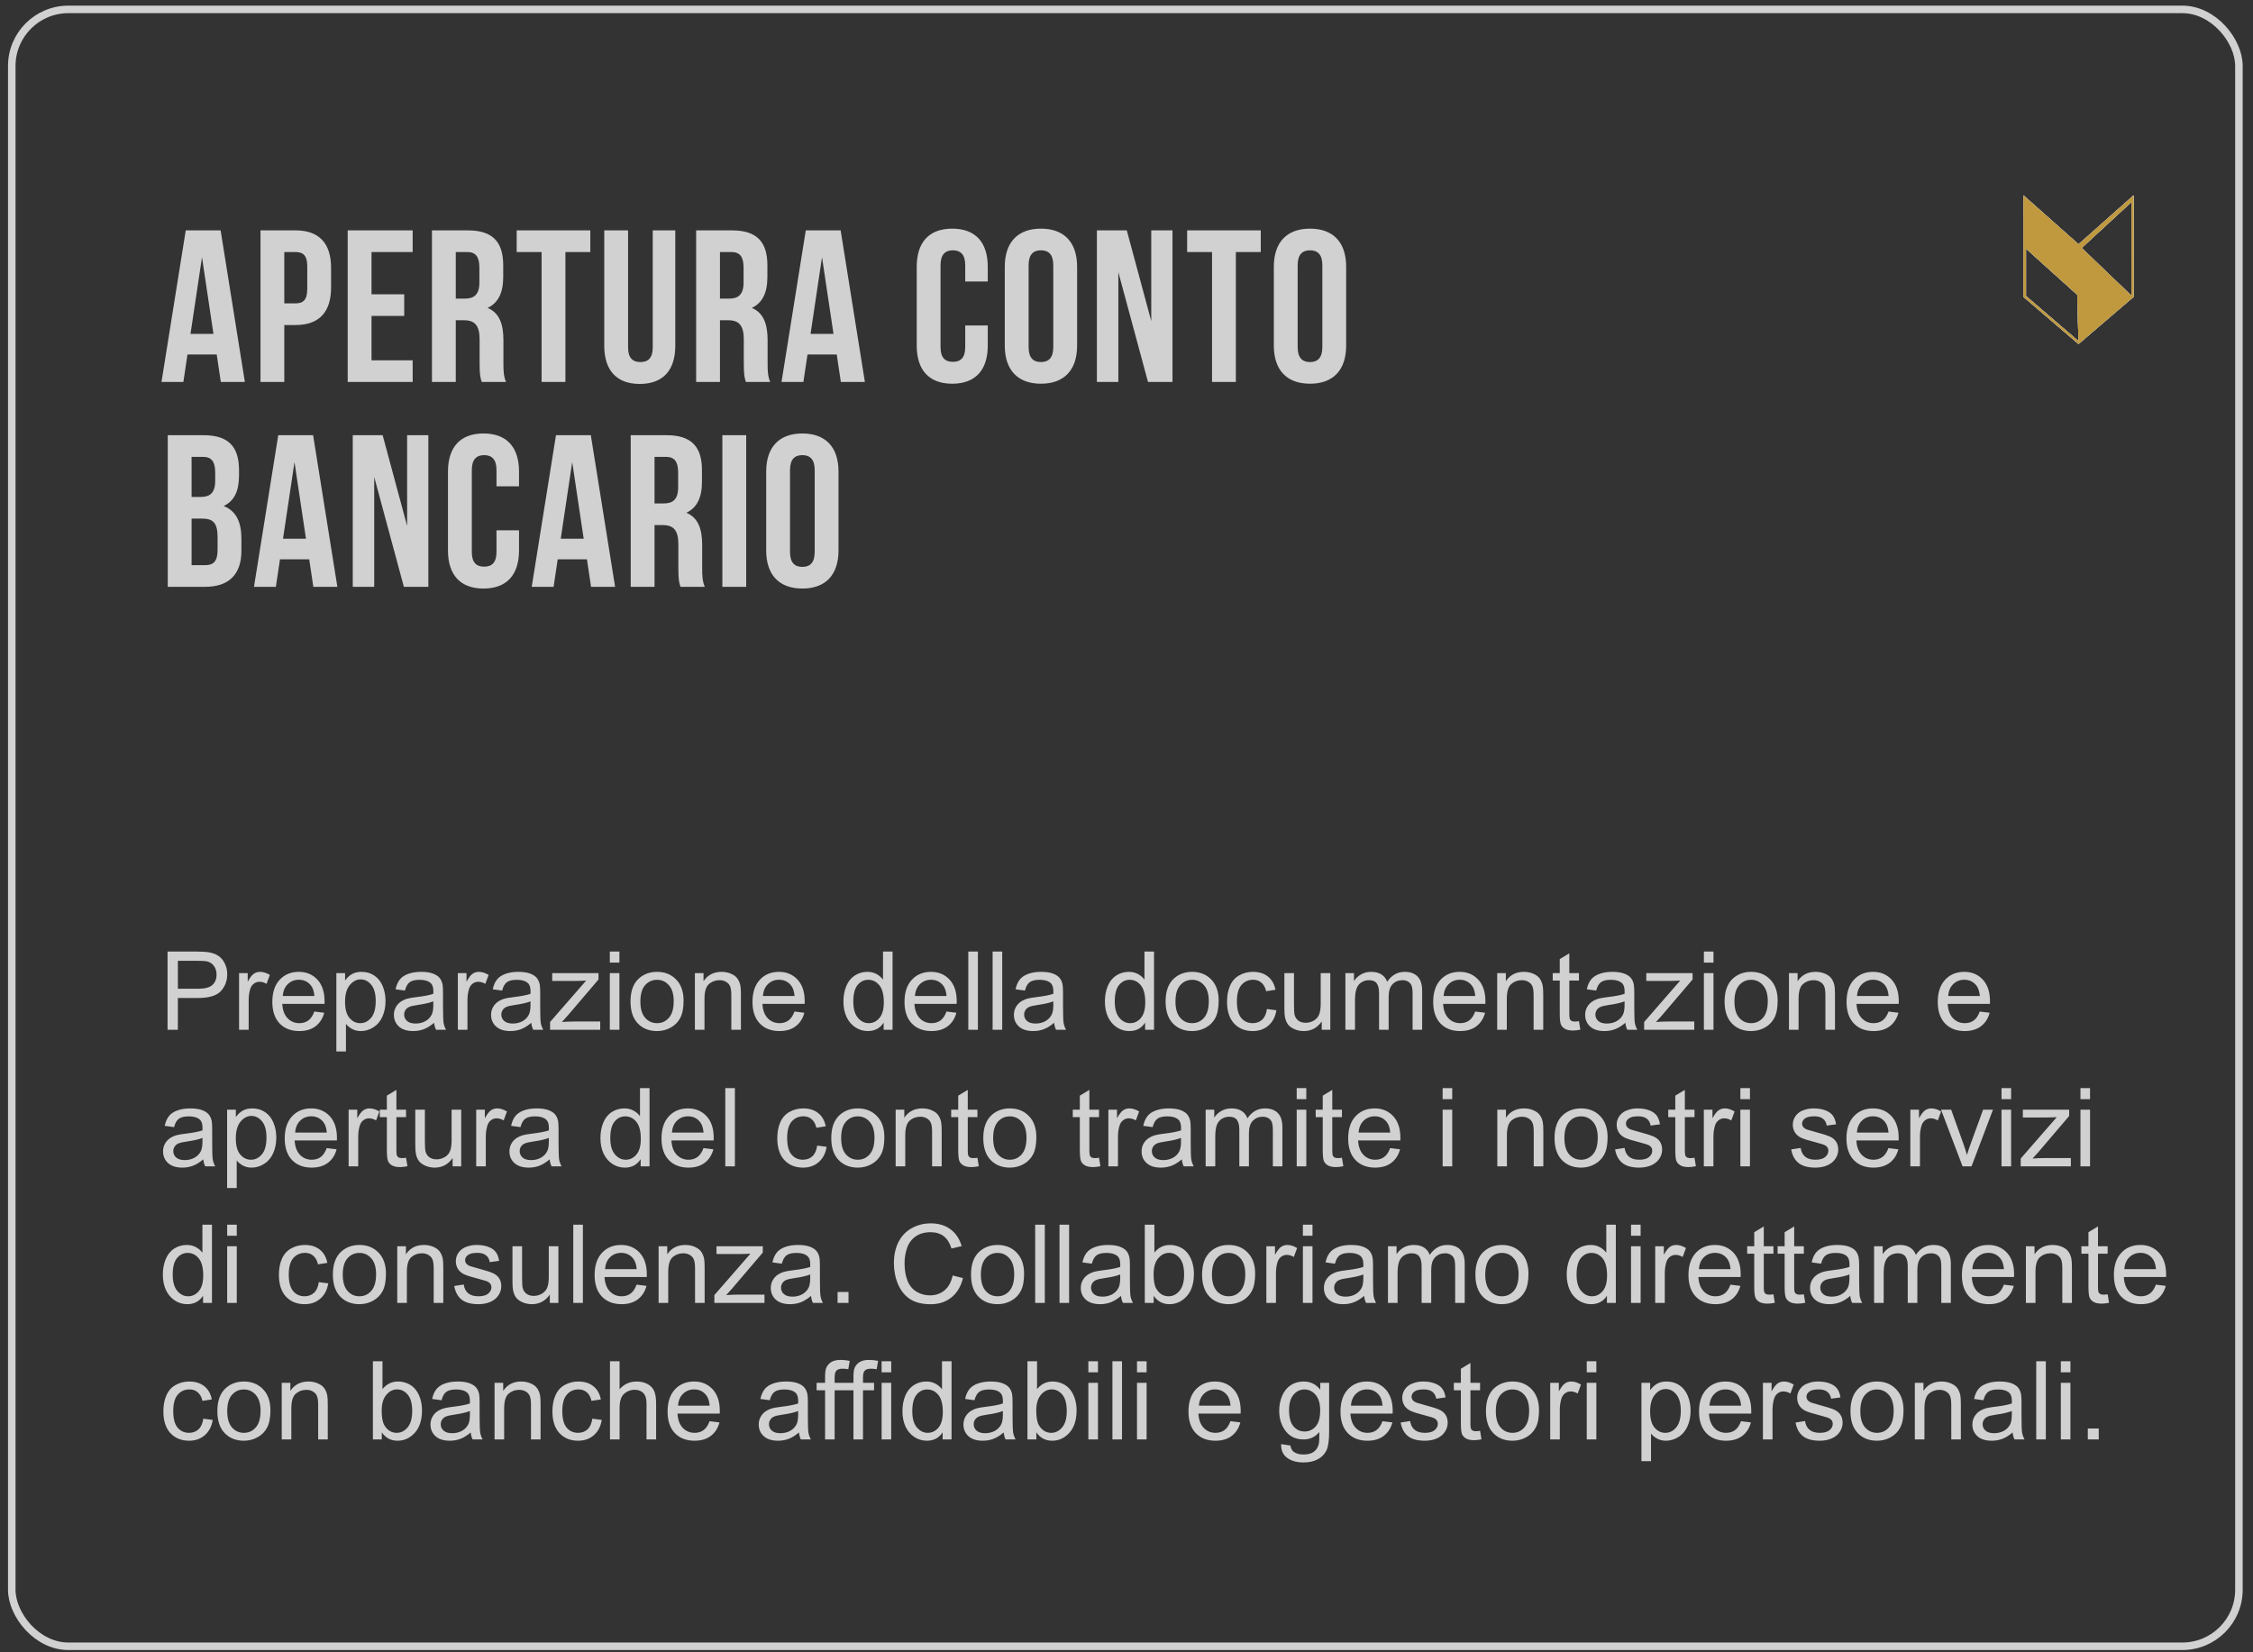 <?xml version="1.0" encoding="UTF-8"?> <svg xmlns="http://www.w3.org/2000/svg" width="165" height="121" viewBox="0 0 165 121" fill="none"><rect x="0" y="0" width="165" height="121" fill="#333333" stroke="none"/><rect x="0.862" y="0.689" width="163.107" height="119.87" rx="4.144" stroke="#D1D1D1" stroke-width="0.551"></rect><path d="M16.157 16.871L17.933 27.973H16.172L15.871 25.959H13.73L13.429 27.973H11.827L13.603 16.871H16.157ZM14.793 18.837L13.952 24.452H15.633L14.793 18.837ZM21.646 16.871C23.391 16.871 24.247 17.838 24.247 19.615V21.058C24.247 22.834 23.391 23.802 21.646 23.802H20.821V27.973H19.077V16.871H21.646ZM21.646 18.457H20.821V22.216H21.646C22.201 22.216 22.503 21.962 22.503 21.169V19.503C22.503 18.71 22.201 18.457 21.646 18.457ZM27.209 18.457V21.549H29.604V23.136H27.209V26.387H30.222V27.973H25.464V16.871H30.222V18.457H27.209ZM37.059 27.973H35.282C35.187 27.687 35.124 27.513 35.124 26.609V24.864C35.124 23.833 34.775 23.453 33.982 23.453H33.379V27.973H31.635V16.871H34.267C36.075 16.871 36.853 17.711 36.853 19.424V20.297C36.853 21.439 36.488 22.184 35.711 22.549C36.583 22.913 36.868 23.754 36.868 24.912V26.625C36.868 27.164 36.884 27.56 37.059 27.973ZM34.22 18.457H33.379V21.867H34.061C34.712 21.867 35.108 21.581 35.108 20.693V19.599C35.108 18.806 34.838 18.457 34.22 18.457ZM37.84 18.457V16.871H43.232V18.457H41.408V27.973H39.664V18.457H37.84ZM44.253 16.871H45.997V25.435C45.997 26.228 46.346 26.514 46.901 26.514C47.456 26.514 47.805 26.228 47.805 25.435V16.871H49.455V25.324C49.455 27.101 48.566 28.116 46.854 28.116C45.141 28.116 44.253 27.101 44.253 25.324V16.871ZM56.407 27.973H54.63C54.535 27.687 54.472 27.513 54.472 26.609V24.864C54.472 23.833 54.123 23.453 53.33 23.453H52.727V27.973H50.983V16.871H53.615C55.423 16.871 56.2 17.711 56.2 19.424V20.297C56.2 21.439 55.836 22.184 55.059 22.549C55.931 22.913 56.216 23.754 56.216 24.912V26.625C56.216 27.164 56.232 27.56 56.407 27.973ZM53.568 18.457H52.727V21.867H53.409C54.059 21.867 54.456 21.581 54.456 20.693V19.599C54.456 18.806 54.186 18.457 53.568 18.457ZM61.565 16.871L63.341 27.973H61.581L61.279 25.959H59.138L58.837 27.973H57.235L59.012 16.871H61.565ZM60.201 18.837L59.361 24.452H61.042L60.201 18.837ZM70.689 23.833H72.339V25.308C72.339 27.085 71.451 28.1 69.738 28.1C68.025 28.1 67.137 27.085 67.137 25.308V19.535C67.137 17.759 68.025 16.744 69.738 16.744C71.451 16.744 72.339 17.759 72.339 19.535V20.614H70.689V19.424C70.689 18.631 70.34 18.33 69.785 18.33C69.23 18.33 68.881 18.631 68.881 19.424V25.419C68.881 26.212 69.23 26.498 69.785 26.498C70.34 26.498 70.689 26.212 70.689 25.419V23.833ZM75.331 19.424V25.419C75.331 26.212 75.679 26.514 76.234 26.514C76.79 26.514 77.138 26.212 77.138 25.419V19.424C77.138 18.631 76.79 18.33 76.234 18.33C75.679 18.33 75.331 18.631 75.331 19.424ZM73.586 25.308V19.535C73.586 17.759 74.522 16.744 76.234 16.744C77.947 16.744 78.883 17.759 78.883 19.535V25.308C78.883 27.085 77.947 28.1 76.234 28.1C74.522 28.1 73.586 27.085 73.586 25.308ZM84.075 27.973L81.903 19.932V27.973H80.332V16.871H82.521L84.313 23.516V16.871H85.868V27.973H84.075ZM86.941 18.457V16.871H92.333V18.457H90.509V27.973H88.764V18.457H86.941ZM95.035 19.424V25.419C95.035 26.212 95.383 26.514 95.939 26.514C96.494 26.514 96.843 26.212 96.843 25.419V19.424C96.843 18.631 96.494 18.33 95.939 18.33C95.383 18.33 95.035 18.631 95.035 19.424ZM93.29 25.308V19.535C93.29 17.759 94.226 16.744 95.939 16.744C97.651 16.744 98.587 17.759 98.587 19.535V25.308C98.587 27.085 97.651 28.1 95.939 28.1C94.226 28.1 93.29 27.085 93.29 25.308ZM14.919 31.871C16.727 31.871 17.505 32.711 17.505 34.424V34.821C17.505 35.963 17.156 36.692 16.379 37.057C17.314 37.422 17.679 38.262 17.679 39.436V40.34C17.679 42.053 16.775 42.973 15.03 42.973H12.287V31.871H14.919ZM14.809 37.977H14.031V41.387H15.03C15.617 41.387 15.934 41.117 15.934 40.292V39.325C15.934 38.294 15.601 37.977 14.809 37.977ZM14.872 33.457H14.031V36.391H14.713C15.364 36.391 15.76 36.105 15.76 35.217V34.599C15.76 33.806 15.491 33.457 14.872 33.457ZM22.931 31.871L24.707 42.973H22.947L22.646 40.959H20.505L20.203 42.973H18.601L20.378 31.871H22.931ZM21.567 33.837L20.727 39.452H22.408L21.567 33.837ZM29.578 42.973L27.406 34.932V42.973H25.835V31.871H28.024L29.816 38.516V31.871H31.371V42.973H29.578ZM36.361 38.833H38.011V40.308C38.011 42.085 37.122 43.1 35.41 43.1C33.697 43.1 32.808 42.085 32.808 40.308V34.535C32.808 32.759 33.697 31.744 35.41 31.744C37.122 31.744 38.011 32.759 38.011 34.535V35.614H36.361V34.424C36.361 33.631 36.012 33.33 35.457 33.33C34.902 33.33 34.553 33.631 34.553 34.424V40.419C34.553 41.212 34.902 41.498 35.457 41.498C36.012 41.498 36.361 41.212 36.361 40.419V38.833ZM43.27 31.871L45.047 42.973H43.286L42.985 40.959H40.844L40.542 42.973H38.941L40.717 31.871H43.27ZM41.906 33.837L41.066 39.452H42.747L41.906 33.837ZM51.615 42.973H49.838C49.743 42.687 49.68 42.513 49.68 41.609V39.864C49.68 38.833 49.331 38.453 48.538 38.453H47.935V42.973H46.191V31.871H48.823C50.631 31.871 51.408 32.711 51.408 34.424V35.297C51.408 36.438 51.044 37.184 50.267 37.549C51.139 37.913 51.424 38.754 51.424 39.912V41.625C51.424 42.164 51.44 42.56 51.615 42.973ZM48.776 33.457H47.935V36.867H48.617C49.267 36.867 49.664 36.581 49.664 35.693V34.599C49.664 33.806 49.394 33.457 48.776 33.457ZM52.903 42.973V31.871H54.648V42.973H52.903ZM57.857 34.424V40.419C57.857 41.212 58.206 41.514 58.761 41.514C59.316 41.514 59.665 41.212 59.665 40.419V34.424C59.665 33.631 59.316 33.33 58.761 33.33C58.206 33.33 57.857 33.631 57.857 34.424ZM56.112 40.308V34.535C56.112 32.759 57.048 31.744 58.761 31.744C60.474 31.744 61.409 32.759 61.409 34.535V40.308C61.409 42.085 60.474 43.1 58.761 43.1C57.048 43.1 56.112 42.085 56.112 40.308Z" fill="#D1D1D1"></path><path d="M12.27 75.412V69.685H14.43C14.81 69.685 15.1 69.704 15.301 69.74C15.582 69.787 15.818 69.877 16.008 70.01C16.198 70.14 16.35 70.323 16.465 70.56C16.582 70.797 16.641 71.058 16.641 71.342C16.641 71.829 16.486 72.241 16.176 72.58C15.866 72.916 15.306 73.084 14.496 73.084H13.027V75.412H12.27ZM13.027 72.408H14.508C14.997 72.408 15.345 72.317 15.551 72.135C15.757 71.952 15.859 71.696 15.859 71.365C15.859 71.126 15.798 70.921 15.676 70.752C15.556 70.58 15.397 70.467 15.199 70.412C15.072 70.378 14.836 70.361 14.492 70.361H13.027V72.408ZM17.508 75.412V71.263H18.141V71.892C18.302 71.598 18.451 71.404 18.586 71.31C18.724 71.217 18.875 71.17 19.039 71.17C19.276 71.17 19.517 71.245 19.762 71.396L19.52 72.049C19.348 71.947 19.176 71.896 19.004 71.896C18.85 71.896 18.712 71.943 18.59 72.037C18.467 72.128 18.38 72.256 18.328 72.42C18.25 72.67 18.211 72.943 18.211 73.24V75.412H17.508ZM23.02 74.076L23.746 74.166C23.631 74.59 23.419 74.92 23.109 75.154C22.799 75.388 22.404 75.506 21.922 75.506C21.315 75.506 20.833 75.32 20.477 74.947C20.122 74.572 19.945 74.047 19.945 73.373C19.945 72.675 20.125 72.133 20.484 71.748C20.844 71.362 21.31 71.17 21.883 71.17C22.438 71.17 22.891 71.359 23.242 71.736C23.594 72.114 23.77 72.645 23.77 73.33C23.77 73.372 23.768 73.434 23.766 73.517H20.672C20.698 73.973 20.827 74.322 21.059 74.564C21.29 74.806 21.579 74.928 21.926 74.928C22.184 74.928 22.404 74.86 22.586 74.725C22.768 74.589 22.913 74.373 23.02 74.076ZM20.711 72.939H23.027C22.996 72.59 22.908 72.329 22.762 72.154C22.538 71.883 22.247 71.748 21.891 71.748C21.568 71.748 21.296 71.856 21.074 72.072C20.855 72.288 20.734 72.577 20.711 72.939ZM24.633 77.002V71.263H25.273V71.803C25.424 71.592 25.595 71.434 25.785 71.33C25.975 71.223 26.206 71.17 26.477 71.17C26.831 71.17 27.143 71.261 27.414 71.443C27.685 71.626 27.889 71.883 28.027 72.217C28.165 72.547 28.234 72.911 28.234 73.306C28.234 73.731 28.158 74.114 28.004 74.455C27.853 74.793 27.631 75.054 27.34 75.236C27.051 75.416 26.746 75.506 26.426 75.506C26.191 75.506 25.98 75.456 25.793 75.357C25.608 75.258 25.456 75.133 25.336 74.982V77.002H24.633ZM25.27 73.361C25.27 73.895 25.378 74.29 25.594 74.545C25.81 74.8 26.072 74.928 26.379 74.928C26.691 74.928 26.958 74.796 27.18 74.533C27.404 74.267 27.516 73.857 27.516 73.303C27.516 72.774 27.406 72.378 27.188 72.115C26.971 71.852 26.712 71.721 26.41 71.721C26.111 71.721 25.845 71.861 25.613 72.142C25.384 72.421 25.27 72.827 25.27 73.361ZM31.793 74.9C31.533 75.122 31.281 75.278 31.039 75.369C30.799 75.46 30.542 75.506 30.266 75.506C29.81 75.506 29.46 75.395 29.215 75.174C28.97 74.95 28.848 74.665 28.848 74.318C28.848 74.115 28.893 73.93 28.984 73.763C29.078 73.594 29.199 73.459 29.348 73.357C29.499 73.256 29.668 73.179 29.855 73.127C29.994 73.09 30.202 73.055 30.48 73.021C31.048 72.954 31.466 72.873 31.734 72.779C31.737 72.683 31.738 72.622 31.738 72.596C31.738 72.309 31.672 72.107 31.539 71.99C31.359 71.831 31.092 71.752 30.738 71.752C30.408 71.752 30.163 71.81 30.004 71.928C29.848 72.042 29.732 72.247 29.656 72.541L28.969 72.447C29.031 72.153 29.134 71.916 29.277 71.736C29.421 71.554 29.628 71.415 29.898 71.318C30.169 71.219 30.483 71.17 30.84 71.17C31.194 71.17 31.482 71.212 31.703 71.295C31.924 71.378 32.087 71.484 32.191 71.611C32.296 71.736 32.368 71.895 32.41 72.088C32.434 72.208 32.445 72.424 32.445 72.736V73.674C32.445 74.327 32.46 74.741 32.488 74.916C32.52 75.088 32.579 75.253 32.668 75.412H31.934C31.861 75.266 31.814 75.096 31.793 74.9ZM31.734 73.33C31.479 73.434 31.096 73.523 30.586 73.596C30.297 73.637 30.092 73.684 29.973 73.736C29.853 73.788 29.76 73.865 29.695 73.967C29.63 74.066 29.598 74.176 29.598 74.299C29.598 74.486 29.668 74.642 29.809 74.767C29.952 74.892 30.16 74.955 30.434 74.955C30.704 74.955 30.945 74.896 31.156 74.779C31.367 74.659 31.522 74.497 31.621 74.291C31.697 74.132 31.734 73.898 31.734 73.588V73.33ZM33.531 75.412V71.263H34.164V71.892C34.325 71.598 34.474 71.404 34.609 71.31C34.747 71.217 34.898 71.17 35.062 71.17C35.3 71.17 35.54 71.245 35.785 71.396L35.543 72.049C35.371 71.947 35.199 71.896 35.027 71.896C34.874 71.896 34.736 71.943 34.613 72.037C34.491 72.128 34.404 72.256 34.352 72.42C34.273 72.67 34.234 72.943 34.234 73.24V75.412H33.531ZM38.91 74.9C38.65 75.122 38.398 75.278 38.156 75.369C37.917 75.46 37.659 75.506 37.383 75.506C36.927 75.506 36.577 75.395 36.332 75.174C36.087 74.95 35.965 74.665 35.965 74.318C35.965 74.115 36.01 73.93 36.102 73.763C36.195 73.594 36.316 73.459 36.465 73.357C36.616 73.256 36.785 73.179 36.973 73.127C37.111 73.09 37.319 73.055 37.598 73.021C38.165 72.954 38.583 72.873 38.852 72.779C38.854 72.683 38.855 72.622 38.855 72.596C38.855 72.309 38.789 72.107 38.656 71.99C38.477 71.831 38.21 71.752 37.855 71.752C37.525 71.752 37.28 71.81 37.121 71.928C36.965 72.042 36.849 72.247 36.773 72.541L36.086 72.447C36.148 72.153 36.251 71.916 36.395 71.736C36.538 71.554 36.745 71.415 37.016 71.318C37.286 71.219 37.6 71.17 37.957 71.17C38.311 71.17 38.599 71.212 38.82 71.295C39.042 71.378 39.204 71.484 39.309 71.611C39.413 71.736 39.486 71.895 39.527 72.088C39.551 72.208 39.562 72.424 39.562 72.736V73.674C39.562 74.327 39.577 74.741 39.605 74.916C39.637 75.088 39.697 75.253 39.785 75.412H39.051C38.978 75.266 38.931 75.096 38.91 74.9ZM38.852 73.33C38.596 73.434 38.214 73.523 37.703 73.596C37.414 73.637 37.21 73.684 37.09 73.736C36.97 73.788 36.878 73.865 36.812 73.967C36.747 74.066 36.715 74.176 36.715 74.299C36.715 74.486 36.785 74.642 36.926 74.767C37.069 74.892 37.277 74.955 37.551 74.955C37.822 74.955 38.062 74.896 38.273 74.779C38.484 74.659 38.639 74.497 38.738 74.291C38.814 74.132 38.852 73.898 38.852 73.588V73.33ZM40.285 75.412V74.842L42.926 71.81C42.626 71.826 42.362 71.834 42.133 71.834H40.441V71.263H43.832V71.728L41.586 74.361L41.152 74.842C41.467 74.818 41.763 74.806 42.039 74.806H43.957V75.412H40.285ZM44.66 70.494V69.685H45.363V70.494H44.66ZM44.66 75.412V71.263H45.363V75.412H44.66ZM46.176 73.338C46.176 72.57 46.389 72.001 46.816 71.631C47.173 71.323 47.608 71.17 48.121 71.17C48.691 71.17 49.158 71.357 49.52 71.732C49.882 72.105 50.062 72.62 50.062 73.279C50.062 73.813 49.982 74.234 49.82 74.541C49.661 74.846 49.428 75.083 49.121 75.252C48.816 75.421 48.483 75.506 48.121 75.506C47.54 75.506 47.07 75.32 46.711 74.947C46.354 74.575 46.176 74.038 46.176 73.338ZM46.898 73.338C46.898 73.869 47.014 74.267 47.246 74.533C47.478 74.796 47.77 74.928 48.121 74.928C48.47 74.928 48.76 74.795 48.992 74.529C49.224 74.263 49.34 73.859 49.34 73.314C49.34 72.801 49.223 72.413 48.988 72.15C48.757 71.885 48.467 71.752 48.121 71.752C47.77 71.752 47.478 71.883 47.246 72.146C47.014 72.409 46.898 72.806 46.898 73.338ZM50.891 75.412V71.263H51.523V71.853C51.828 71.398 52.268 71.17 52.844 71.17C53.094 71.17 53.323 71.215 53.531 71.306C53.742 71.395 53.9 71.512 54.004 71.658C54.108 71.804 54.181 71.977 54.223 72.178C54.249 72.308 54.262 72.536 54.262 72.861V75.412H53.559V72.888C53.559 72.602 53.531 72.388 53.477 72.248C53.422 72.105 53.324 71.991 53.184 71.908C53.046 71.822 52.883 71.779 52.695 71.779C52.396 71.779 52.137 71.874 51.918 72.064C51.702 72.254 51.594 72.615 51.594 73.146V75.412H50.891ZM58.184 74.076L58.91 74.166C58.796 74.59 58.583 74.92 58.273 75.154C57.964 75.388 57.568 75.506 57.086 75.506C56.479 75.506 55.997 75.32 55.641 74.947C55.286 74.572 55.109 74.047 55.109 73.373C55.109 72.675 55.289 72.133 55.648 71.748C56.008 71.362 56.474 71.17 57.047 71.17C57.602 71.17 58.055 71.359 58.406 71.736C58.758 72.114 58.934 72.645 58.934 73.33C58.934 73.372 58.932 73.434 58.93 73.517H55.836C55.862 73.973 55.991 74.322 56.223 74.564C56.454 74.806 56.743 74.928 57.09 74.928C57.348 74.928 57.568 74.86 57.75 74.725C57.932 74.589 58.077 74.373 58.184 74.076ZM55.875 72.939H58.191C58.16 72.59 58.072 72.329 57.926 72.154C57.702 71.883 57.411 71.748 57.055 71.748C56.732 71.748 56.46 71.856 56.238 72.072C56.02 72.288 55.898 72.577 55.875 72.939ZM64.715 75.412V74.888C64.452 75.3 64.065 75.506 63.555 75.506C63.224 75.506 62.919 75.415 62.641 75.232C62.365 75.05 62.15 74.796 61.996 74.471C61.845 74.142 61.77 73.766 61.77 73.342C61.77 72.928 61.839 72.553 61.977 72.217C62.115 71.878 62.322 71.619 62.598 71.439C62.874 71.26 63.182 71.17 63.523 71.17C63.773 71.17 63.996 71.223 64.191 71.33C64.387 71.434 64.546 71.571 64.668 71.74V69.685H65.367V75.412H64.715ZM62.492 73.342C62.492 73.873 62.604 74.27 62.828 74.533C63.052 74.796 63.316 74.928 63.621 74.928C63.928 74.928 64.189 74.803 64.402 74.553C64.618 74.3 64.727 73.916 64.727 73.4C64.727 72.833 64.617 72.416 64.398 72.15C64.18 71.885 63.91 71.752 63.59 71.752C63.277 71.752 63.016 71.879 62.805 72.135C62.596 72.39 62.492 72.792 62.492 73.342ZM69.316 74.076L70.043 74.166C69.928 74.59 69.716 74.92 69.406 75.154C69.096 75.388 68.701 75.506 68.219 75.506C67.612 75.506 67.13 75.32 66.773 74.947C66.419 74.572 66.242 74.047 66.242 73.373C66.242 72.675 66.422 72.133 66.781 71.748C67.141 71.362 67.607 71.17 68.18 71.17C68.734 71.17 69.188 71.359 69.539 71.736C69.891 72.114 70.066 72.645 70.066 73.33C70.066 73.372 70.065 73.434 70.062 73.517H66.969C66.995 73.973 67.124 74.322 67.356 74.564C67.587 74.806 67.876 74.928 68.223 74.928C68.481 74.928 68.701 74.86 68.883 74.725C69.065 74.589 69.21 74.373 69.316 74.076ZM67.008 72.939H69.324C69.293 72.59 69.204 72.329 69.059 72.154C68.835 71.883 68.544 71.748 68.188 71.748C67.865 71.748 67.592 71.856 67.371 72.072C67.152 72.288 67.031 72.577 67.008 72.939ZM70.914 75.412V69.685H71.617V75.412H70.914ZM72.695 75.412V69.685H73.398V75.412H72.695ZM77.199 74.9C76.939 75.122 76.688 75.278 76.445 75.369C76.206 75.46 75.948 75.506 75.672 75.506C75.216 75.506 74.866 75.395 74.621 75.174C74.376 74.95 74.254 74.665 74.254 74.318C74.254 74.115 74.299 73.93 74.391 73.763C74.484 73.594 74.606 73.459 74.754 73.357C74.905 73.256 75.074 73.179 75.262 73.127C75.4 73.09 75.608 73.055 75.887 73.021C76.454 72.954 76.872 72.873 77.141 72.779C77.143 72.683 77.144 72.622 77.144 72.596C77.144 72.309 77.078 72.107 76.945 71.99C76.766 71.831 76.499 71.752 76.144 71.752C75.814 71.752 75.569 71.81 75.41 71.928C75.254 72.042 75.138 72.247 75.062 72.541L74.375 72.447C74.438 72.153 74.54 71.916 74.684 71.736C74.827 71.554 75.034 71.415 75.305 71.318C75.576 71.219 75.889 71.17 76.246 71.17C76.6 71.17 76.888 71.212 77.109 71.295C77.331 71.378 77.493 71.484 77.598 71.611C77.702 71.736 77.775 71.895 77.816 72.088C77.84 72.208 77.852 72.424 77.852 72.736V73.674C77.852 74.327 77.866 74.741 77.894 74.916C77.926 75.088 77.986 75.253 78.074 75.412H77.34C77.267 75.266 77.22 75.096 77.199 74.9ZM77.141 73.33C76.885 73.434 76.503 73.523 75.992 73.596C75.703 73.637 75.499 73.684 75.379 73.736C75.259 73.788 75.167 73.865 75.102 73.967C75.037 74.066 75.004 74.176 75.004 74.299C75.004 74.486 75.074 74.642 75.215 74.767C75.358 74.892 75.566 74.955 75.84 74.955C76.111 74.955 76.352 74.896 76.562 74.779C76.773 74.659 76.928 74.497 77.027 74.291C77.103 74.132 77.141 73.898 77.141 73.588V73.33ZM83.863 75.412V74.888C83.6 75.3 83.213 75.506 82.703 75.506C82.372 75.506 82.068 75.415 81.789 75.232C81.513 75.05 81.298 74.796 81.144 74.471C80.993 74.142 80.918 73.766 80.918 73.342C80.918 72.928 80.987 72.553 81.125 72.217C81.263 71.878 81.47 71.619 81.746 71.439C82.022 71.26 82.331 71.17 82.672 71.17C82.922 71.17 83.144 71.223 83.34 71.33C83.535 71.434 83.694 71.571 83.816 71.74V69.685H84.516V75.412H83.863ZM81.641 73.342C81.641 73.873 81.753 74.27 81.977 74.533C82.201 74.796 82.465 74.928 82.769 74.928C83.077 74.928 83.337 74.803 83.551 74.553C83.767 74.3 83.875 73.916 83.875 73.4C83.875 72.833 83.766 72.416 83.547 72.15C83.328 71.885 83.059 71.752 82.738 71.752C82.426 71.752 82.164 71.879 81.953 72.135C81.745 72.39 81.641 72.792 81.641 73.342ZM85.363 73.338C85.363 72.57 85.577 72.001 86.004 71.631C86.361 71.323 86.796 71.17 87.309 71.17C87.879 71.17 88.345 71.357 88.707 71.732C89.069 72.105 89.25 72.62 89.25 73.279C89.25 73.813 89.169 74.234 89.008 74.541C88.849 74.846 88.616 75.083 88.309 75.252C88.004 75.421 87.671 75.506 87.309 75.506C86.728 75.506 86.258 75.32 85.898 74.947C85.542 74.575 85.363 74.038 85.363 73.338ZM86.086 73.338C86.086 73.869 86.202 74.267 86.434 74.533C86.665 74.796 86.957 74.928 87.309 74.928C87.658 74.928 87.948 74.795 88.18 74.529C88.412 74.263 88.527 73.859 88.527 73.314C88.527 72.801 88.41 72.413 88.176 72.15C87.944 71.885 87.655 71.752 87.309 71.752C86.957 71.752 86.665 71.883 86.434 72.146C86.202 72.409 86.086 72.806 86.086 73.338ZM92.785 73.892L93.477 73.982C93.401 74.459 93.207 74.833 92.894 75.103C92.585 75.372 92.203 75.506 91.75 75.506C91.182 75.506 90.725 75.321 90.379 74.951C90.035 74.579 89.863 74.046 89.863 73.353C89.863 72.906 89.938 72.513 90.086 72.178C90.234 71.842 90.46 71.59 90.762 71.424C91.066 71.254 91.397 71.17 91.754 71.17C92.204 71.17 92.573 71.284 92.859 71.513C93.146 71.74 93.329 72.063 93.41 72.482L92.727 72.588C92.662 72.309 92.546 72.1 92.379 71.959C92.215 71.818 92.016 71.748 91.781 71.748C91.427 71.748 91.139 71.876 90.918 72.131C90.697 72.383 90.586 72.784 90.586 73.334C90.586 73.891 90.693 74.296 90.906 74.549C91.12 74.801 91.398 74.928 91.742 74.928C92.018 74.928 92.249 74.843 92.434 74.674C92.618 74.504 92.736 74.244 92.785 73.892ZM96.797 75.412V74.803C96.474 75.271 96.035 75.506 95.481 75.506C95.236 75.506 95.007 75.459 94.793 75.365C94.582 75.271 94.424 75.154 94.32 75.013C94.219 74.87 94.147 74.696 94.106 74.49C94.077 74.352 94.062 74.133 94.062 73.834V71.263H94.766V73.564C94.766 73.931 94.78 74.179 94.809 74.306C94.853 74.491 94.947 74.637 95.09 74.744C95.233 74.848 95.41 74.9 95.621 74.9C95.832 74.9 96.03 74.847 96.215 74.74C96.4 74.631 96.53 74.484 96.606 74.299C96.684 74.111 96.723 73.84 96.723 73.486V71.263H97.426V75.412H96.797ZM98.531 75.412V71.263H99.16V71.846C99.29 71.642 99.463 71.48 99.68 71.357C99.896 71.232 100.142 71.17 100.418 71.17C100.725 71.17 100.977 71.234 101.172 71.361C101.37 71.489 101.509 71.667 101.59 71.896C101.918 71.412 102.345 71.17 102.871 71.17C103.283 71.17 103.599 71.284 103.82 71.513C104.042 71.74 104.152 72.09 104.152 72.564V75.412H103.453V72.799C103.453 72.517 103.43 72.316 103.383 72.193C103.339 72.068 103.257 71.968 103.137 71.892C103.017 71.817 102.876 71.779 102.715 71.779C102.423 71.779 102.181 71.877 101.988 72.072C101.796 72.265 101.699 72.575 101.699 73.002V75.412H100.996V72.717C100.996 72.404 100.939 72.17 100.824 72.013C100.71 71.857 100.522 71.779 100.262 71.779C100.064 71.779 99.88 71.831 99.711 71.935C99.544 72.04 99.423 72.192 99.348 72.392C99.272 72.593 99.234 72.882 99.234 73.26V75.412H98.531ZM108.035 74.076L108.762 74.166C108.647 74.59 108.435 74.92 108.125 75.154C107.815 75.388 107.419 75.506 106.938 75.506C106.331 75.506 105.849 75.32 105.492 74.947C105.138 74.572 104.961 74.047 104.961 73.373C104.961 72.675 105.141 72.133 105.5 71.748C105.859 71.362 106.326 71.17 106.898 71.17C107.453 71.17 107.906 71.359 108.258 71.736C108.609 72.114 108.785 72.645 108.785 73.33C108.785 73.372 108.784 73.434 108.781 73.517H105.688C105.714 73.973 105.842 74.322 106.074 74.564C106.306 74.806 106.595 74.928 106.941 74.928C107.199 74.928 107.419 74.86 107.602 74.725C107.784 74.589 107.928 74.373 108.035 74.076ZM105.727 72.939H108.043C108.012 72.59 107.923 72.329 107.777 72.154C107.553 71.883 107.263 71.748 106.906 71.748C106.583 71.748 106.311 71.856 106.09 72.072C105.871 72.288 105.75 72.577 105.727 72.939ZM109.648 75.412V71.263H110.281V71.853C110.586 71.398 111.026 71.17 111.602 71.17C111.852 71.17 112.081 71.215 112.289 71.306C112.5 71.395 112.658 71.512 112.762 71.658C112.866 71.804 112.939 71.977 112.98 72.178C113.007 72.308 113.02 72.536 113.02 72.861V75.412H112.316V72.888C112.316 72.602 112.289 72.388 112.234 72.248C112.18 72.105 112.082 71.991 111.941 71.908C111.803 71.822 111.641 71.779 111.453 71.779C111.154 71.779 110.895 71.874 110.676 72.064C110.46 72.254 110.352 72.615 110.352 73.146V75.412H109.648ZM115.637 74.783L115.738 75.404C115.54 75.446 115.363 75.467 115.207 75.467C114.952 75.467 114.754 75.426 114.613 75.346C114.473 75.265 114.374 75.159 114.316 75.029C114.259 74.896 114.23 74.619 114.23 74.197V71.81H113.715V71.263H114.23V70.236L114.93 69.814V71.263H115.637V71.81H114.93V74.236C114.93 74.437 114.941 74.566 114.965 74.623C114.991 74.68 115.031 74.726 115.086 74.76C115.143 74.793 115.224 74.81 115.328 74.81C115.406 74.81 115.509 74.801 115.637 74.783ZM119.035 74.9C118.775 75.122 118.523 75.278 118.281 75.369C118.042 75.46 117.784 75.506 117.508 75.506C117.052 75.506 116.702 75.395 116.457 75.174C116.212 74.95 116.09 74.665 116.09 74.318C116.09 74.115 116.135 73.93 116.227 73.763C116.32 73.594 116.441 73.459 116.59 73.357C116.741 73.256 116.91 73.179 117.098 73.127C117.236 73.09 117.444 73.055 117.723 73.021C118.29 72.954 118.708 72.873 118.977 72.779C118.979 72.683 118.98 72.622 118.98 72.596C118.98 72.309 118.914 72.107 118.781 71.99C118.602 71.831 118.335 71.752 117.98 71.752C117.65 71.752 117.405 71.81 117.246 71.928C117.09 72.042 116.974 72.247 116.898 72.541L116.211 72.447C116.273 72.153 116.376 71.916 116.52 71.736C116.663 71.554 116.87 71.415 117.141 71.318C117.411 71.219 117.725 71.17 118.082 71.17C118.436 71.17 118.724 71.212 118.945 71.295C119.167 71.378 119.329 71.484 119.434 71.611C119.538 71.736 119.611 71.895 119.652 72.088C119.676 72.208 119.688 72.424 119.688 72.736V73.674C119.688 74.327 119.702 74.741 119.73 74.916C119.762 75.088 119.822 75.253 119.91 75.412H119.176C119.103 75.266 119.056 75.096 119.035 74.9ZM118.977 73.33C118.721 73.434 118.339 73.523 117.828 73.596C117.539 73.637 117.335 73.684 117.215 73.736C117.095 73.788 117.003 73.865 116.938 73.967C116.872 74.066 116.84 74.176 116.84 74.299C116.84 74.486 116.91 74.642 117.051 74.767C117.194 74.892 117.402 74.955 117.676 74.955C117.947 74.955 118.188 74.896 118.398 74.779C118.609 74.659 118.764 74.497 118.863 74.291C118.939 74.132 118.977 73.898 118.977 73.588V73.33ZM120.41 75.412V74.842L123.051 71.81C122.751 71.826 122.487 71.834 122.258 71.834H120.566V71.263H123.957V71.728L121.711 74.361L121.277 74.842C121.592 74.818 121.888 74.806 122.164 74.806H124.082V75.412H120.41ZM124.785 70.494V69.685H125.488V70.494H124.785ZM124.785 75.412V71.263H125.488V75.412H124.785ZM126.301 73.338C126.301 72.57 126.514 72.001 126.941 71.631C127.298 71.323 127.733 71.17 128.246 71.17C128.816 71.17 129.283 71.357 129.645 71.732C130.007 72.105 130.188 72.62 130.188 73.279C130.188 73.813 130.107 74.234 129.945 74.541C129.786 74.846 129.553 75.083 129.246 75.252C128.941 75.421 128.608 75.506 128.246 75.506C127.665 75.506 127.195 75.32 126.836 74.947C126.479 74.575 126.301 74.038 126.301 73.338ZM127.023 73.338C127.023 73.869 127.139 74.267 127.371 74.533C127.603 74.796 127.895 74.928 128.246 74.928C128.595 74.928 128.885 74.795 129.117 74.529C129.349 74.263 129.465 73.859 129.465 73.314C129.465 72.801 129.348 72.413 129.113 72.15C128.882 71.885 128.592 71.752 128.246 71.752C127.895 71.752 127.603 71.883 127.371 72.146C127.139 72.409 127.023 72.806 127.023 73.338ZM131.016 75.412V71.263H131.648V71.853C131.953 71.398 132.393 71.17 132.969 71.17C133.219 71.17 133.448 71.215 133.656 71.306C133.867 71.395 134.025 71.512 134.129 71.658C134.233 71.804 134.306 71.977 134.348 72.178C134.374 72.308 134.387 72.536 134.387 72.861V75.412H133.684V72.888C133.684 72.602 133.656 72.388 133.602 72.248C133.547 72.105 133.449 71.991 133.309 71.908C133.171 71.822 133.008 71.779 132.82 71.779C132.521 71.779 132.262 71.874 132.043 72.064C131.827 72.254 131.719 72.615 131.719 73.146V75.412H131.016ZM138.309 74.076L139.035 74.166C138.921 74.59 138.708 74.92 138.398 75.154C138.089 75.388 137.693 75.506 137.211 75.506C136.604 75.506 136.122 75.32 135.766 74.947C135.411 74.572 135.234 74.047 135.234 73.373C135.234 72.675 135.414 72.133 135.773 71.748C136.133 71.362 136.599 71.17 137.172 71.17C137.727 71.17 138.18 71.359 138.531 71.736C138.883 72.114 139.059 72.645 139.059 73.33C139.059 73.372 139.057 73.434 139.055 73.517H135.961C135.987 73.973 136.116 74.322 136.348 74.564C136.579 74.806 136.868 74.928 137.215 74.928C137.473 74.928 137.693 74.86 137.875 74.725C138.057 74.589 138.202 74.373 138.309 74.076ZM136 72.939H138.316C138.285 72.59 138.197 72.329 138.051 72.154C137.827 71.883 137.536 71.748 137.18 71.748C136.857 71.748 136.585 71.856 136.363 72.072C136.145 72.288 136.023 72.577 136 72.939ZM144.988 74.076L145.715 74.166C145.6 74.59 145.388 74.92 145.078 75.154C144.768 75.388 144.372 75.506 143.891 75.506C143.284 75.506 142.802 75.32 142.445 74.947C142.091 74.572 141.914 74.047 141.914 73.373C141.914 72.675 142.094 72.133 142.453 71.748C142.812 71.362 143.279 71.17 143.852 71.17C144.406 71.17 144.859 71.359 145.211 71.736C145.562 72.114 145.738 72.645 145.738 73.33C145.738 73.372 145.737 73.434 145.734 73.517H142.641C142.667 73.973 142.796 74.322 143.027 74.564C143.259 74.806 143.548 74.928 143.895 74.928C144.152 74.928 144.372 74.86 144.555 74.725C144.737 74.589 144.882 74.373 144.988 74.076ZM142.68 72.939H144.996C144.965 72.59 144.876 72.329 144.73 72.154C144.507 71.883 144.216 71.748 143.859 71.748C143.536 71.748 143.264 71.856 143.043 72.072C142.824 72.288 142.703 72.577 142.68 72.939ZM14.887 84.9C14.626 85.122 14.375 85.278 14.133 85.369C13.893 85.46 13.635 85.506 13.359 85.506C12.904 85.506 12.553 85.395 12.309 85.174C12.064 84.95 11.941 84.665 11.941 84.318C11.941 84.115 11.987 83.93 12.078 83.763C12.172 83.594 12.293 83.459 12.441 83.357C12.592 83.256 12.762 83.179 12.949 83.127C13.087 83.09 13.296 83.055 13.574 83.021C14.142 82.954 14.56 82.873 14.828 82.779C14.831 82.683 14.832 82.622 14.832 82.596C14.832 82.309 14.766 82.107 14.633 81.99C14.453 81.831 14.186 81.752 13.832 81.752C13.501 81.752 13.257 81.81 13.098 81.928C12.941 82.042 12.825 82.247 12.75 82.541L12.062 82.447C12.125 82.153 12.228 81.916 12.371 81.736C12.514 81.554 12.721 81.415 12.992 81.318C13.263 81.219 13.577 81.17 13.934 81.17C14.288 81.17 14.575 81.212 14.797 81.295C15.018 81.378 15.181 81.484 15.285 81.611C15.389 81.736 15.462 81.895 15.504 82.088C15.527 82.208 15.539 82.424 15.539 82.736V83.674C15.539 84.327 15.553 84.741 15.582 84.916C15.613 85.088 15.673 85.253 15.762 85.412H15.027C14.954 85.266 14.908 85.096 14.887 84.9ZM14.828 83.33C14.573 83.434 14.19 83.523 13.68 83.596C13.391 83.637 13.186 83.684 13.066 83.736C12.947 83.788 12.854 83.865 12.789 83.967C12.724 84.066 12.691 84.176 12.691 84.299C12.691 84.486 12.762 84.642 12.902 84.767C13.046 84.892 13.254 84.955 13.527 84.955C13.798 84.955 14.039 84.896 14.25 84.779C14.461 84.659 14.616 84.497 14.715 84.291C14.79 84.132 14.828 83.898 14.828 83.588V83.33ZM16.633 87.002V81.263H17.273V81.803C17.424 81.592 17.595 81.434 17.785 81.33C17.975 81.223 18.206 81.17 18.477 81.17C18.831 81.17 19.143 81.261 19.414 81.443C19.685 81.626 19.889 81.883 20.027 82.217C20.165 82.547 20.234 82.911 20.234 83.306C20.234 83.731 20.158 84.114 20.004 84.455C19.853 84.793 19.631 85.054 19.34 85.236C19.051 85.416 18.746 85.506 18.426 85.506C18.191 85.506 17.98 85.456 17.793 85.357C17.608 85.258 17.456 85.133 17.336 84.982V87.002H16.633ZM17.27 83.361C17.27 83.895 17.378 84.29 17.594 84.545C17.81 84.8 18.072 84.928 18.379 84.928C18.691 84.928 18.958 84.796 19.18 84.533C19.404 84.267 19.516 83.857 19.516 83.303C19.516 82.774 19.406 82.378 19.188 82.115C18.971 81.852 18.712 81.721 18.41 81.721C18.111 81.721 17.845 81.861 17.613 82.142C17.384 82.421 17.27 82.827 17.27 83.361ZM23.926 84.076L24.652 84.166C24.538 84.59 24.326 84.92 24.016 85.154C23.706 85.388 23.31 85.506 22.828 85.506C22.221 85.506 21.74 85.32 21.383 84.947C21.029 84.572 20.852 84.047 20.852 83.373C20.852 82.675 21.031 82.133 21.391 81.748C21.75 81.362 22.216 81.17 22.789 81.17C23.344 81.17 23.797 81.359 24.148 81.736C24.5 82.114 24.676 82.645 24.676 83.33C24.676 83.372 24.674 83.434 24.672 83.517H21.578C21.604 83.973 21.733 84.322 21.965 84.564C22.197 84.806 22.486 84.928 22.832 84.928C23.09 84.928 23.31 84.86 23.492 84.725C23.674 84.589 23.819 84.373 23.926 84.076ZM21.617 82.939H23.934C23.902 82.59 23.814 82.329 23.668 82.154C23.444 81.883 23.154 81.748 22.797 81.748C22.474 81.748 22.202 81.856 21.98 82.072C21.762 82.288 21.641 82.577 21.617 82.939ZM25.531 85.412V81.263H26.164V81.892C26.326 81.598 26.474 81.404 26.609 81.31C26.747 81.217 26.898 81.17 27.062 81.17C27.299 81.17 27.54 81.245 27.785 81.396L27.543 82.049C27.371 81.947 27.199 81.896 27.027 81.896C26.874 81.896 26.736 81.943 26.613 82.037C26.491 82.128 26.404 82.256 26.352 82.42C26.273 82.67 26.234 82.943 26.234 83.24V85.412H25.531ZM29.738 84.783L29.84 85.404C29.642 85.446 29.465 85.467 29.309 85.467C29.053 85.467 28.855 85.426 28.715 85.346C28.574 85.265 28.475 85.159 28.418 85.029C28.361 84.896 28.332 84.619 28.332 84.197V81.81H27.816V81.263H28.332V80.236L29.031 79.814V81.263H29.738V81.81H29.031V84.236C29.031 84.437 29.043 84.566 29.066 84.623C29.092 84.68 29.133 84.726 29.188 84.76C29.245 84.793 29.326 84.81 29.43 84.81C29.508 84.81 29.611 84.801 29.738 84.783ZM33.148 85.412V84.803C32.825 85.271 32.387 85.506 31.832 85.506C31.587 85.506 31.358 85.459 31.145 85.365C30.934 85.271 30.776 85.154 30.672 85.013C30.57 84.87 30.499 84.696 30.457 84.49C30.428 84.352 30.414 84.133 30.414 83.834V81.263H31.117V83.564C31.117 83.931 31.131 84.179 31.16 84.306C31.204 84.491 31.298 84.637 31.441 84.744C31.585 84.848 31.762 84.9 31.973 84.9C32.184 84.9 32.382 84.847 32.566 84.74C32.751 84.631 32.882 84.484 32.957 84.299C33.035 84.111 33.074 83.84 33.074 83.486V81.263H33.777V85.412H33.148ZM34.875 85.412V81.263H35.508V81.892C35.669 81.598 35.818 81.404 35.953 81.31C36.091 81.217 36.242 81.17 36.406 81.17C36.643 81.17 36.884 81.245 37.129 81.396L36.887 82.049C36.715 81.947 36.543 81.896 36.371 81.896C36.217 81.896 36.079 81.943 35.957 82.037C35.835 82.128 35.747 82.256 35.695 82.42C35.617 82.67 35.578 82.943 35.578 83.24V85.412H34.875ZM40.254 84.9C39.993 85.122 39.742 85.278 39.5 85.369C39.26 85.46 39.003 85.506 38.727 85.506C38.271 85.506 37.921 85.395 37.676 85.174C37.431 84.95 37.309 84.665 37.309 84.318C37.309 84.115 37.354 83.93 37.445 83.763C37.539 83.594 37.66 83.459 37.809 83.357C37.96 83.256 38.129 83.179 38.316 83.127C38.454 83.09 38.663 83.055 38.941 83.021C39.509 82.954 39.927 82.873 40.195 82.779C40.198 82.683 40.199 82.622 40.199 82.596C40.199 82.309 40.133 82.107 40 81.99C39.82 81.831 39.553 81.752 39.199 81.752C38.868 81.752 38.624 81.81 38.465 81.928C38.309 82.042 38.193 82.247 38.117 82.541L37.43 82.447C37.492 82.153 37.595 81.916 37.738 81.736C37.882 81.554 38.089 81.415 38.359 81.318C38.63 81.219 38.944 81.17 39.301 81.17C39.655 81.17 39.943 81.212 40.164 81.295C40.385 81.378 40.548 81.484 40.652 81.611C40.757 81.736 40.829 81.895 40.871 82.088C40.895 82.208 40.906 82.424 40.906 82.736V83.674C40.906 84.327 40.921 84.741 40.949 84.916C40.98 85.088 41.04 85.253 41.129 85.412H40.395C40.322 85.266 40.275 85.096 40.254 84.9ZM40.195 83.33C39.94 83.434 39.557 83.523 39.047 83.596C38.758 83.637 38.553 83.684 38.434 83.736C38.314 83.788 38.221 83.865 38.156 83.967C38.091 84.066 38.059 84.176 38.059 84.299C38.059 84.486 38.129 84.642 38.27 84.767C38.413 84.892 38.621 84.955 38.895 84.955C39.165 84.955 39.406 84.896 39.617 84.779C39.828 84.659 39.983 84.497 40.082 84.291C40.158 84.132 40.195 83.898 40.195 83.588V83.33ZM46.918 85.412V84.888C46.655 85.3 46.268 85.506 45.758 85.506C45.427 85.506 45.122 85.415 44.844 85.232C44.568 85.05 44.353 84.796 44.199 84.471C44.048 84.142 43.973 83.766 43.973 83.342C43.973 82.928 44.042 82.553 44.18 82.217C44.318 81.878 44.525 81.619 44.801 81.439C45.077 81.26 45.385 81.17 45.727 81.17C45.977 81.17 46.199 81.223 46.395 81.33C46.59 81.434 46.749 81.571 46.871 81.74V79.685H47.57V85.412H46.918ZM44.695 83.342C44.695 83.873 44.807 84.27 45.031 84.533C45.255 84.796 45.52 84.928 45.824 84.928C46.132 84.928 46.392 84.803 46.605 84.553C46.822 84.3 46.93 83.916 46.93 83.4C46.93 82.833 46.82 82.416 46.602 82.15C46.383 81.885 46.113 81.752 45.793 81.752C45.48 81.752 45.219 81.879 45.008 82.135C44.8 82.39 44.695 82.792 44.695 83.342ZM51.52 84.076L52.246 84.166C52.132 84.59 51.919 84.92 51.609 85.154C51.3 85.388 50.904 85.506 50.422 85.506C49.815 85.506 49.333 85.32 48.977 84.947C48.622 84.572 48.445 84.047 48.445 83.373C48.445 82.675 48.625 82.133 48.984 81.748C49.344 81.362 49.81 81.17 50.383 81.17C50.938 81.17 51.391 81.359 51.742 81.736C52.094 82.114 52.27 82.645 52.27 83.33C52.27 83.372 52.268 83.434 52.266 83.517H49.172C49.198 83.973 49.327 84.322 49.559 84.564C49.79 84.806 50.079 84.928 50.426 84.928C50.684 84.928 50.904 84.86 51.086 84.725C51.268 84.589 51.413 84.373 51.52 84.076ZM49.211 82.939H51.527C51.496 82.59 51.408 82.329 51.262 82.154C51.038 81.883 50.747 81.748 50.391 81.748C50.068 81.748 49.796 81.856 49.574 82.072C49.355 82.288 49.234 82.577 49.211 82.939ZM53.117 85.412V79.685H53.82V85.412H53.117ZM59.848 83.892L60.539 83.982C60.464 84.459 60.27 84.833 59.957 85.103C59.647 85.372 59.266 85.506 58.812 85.506C58.245 85.506 57.788 85.321 57.441 84.951C57.098 84.579 56.926 84.046 56.926 83.353C56.926 82.906 57 82.513 57.148 82.178C57.297 81.842 57.522 81.59 57.824 81.424C58.129 81.254 58.46 81.17 58.816 81.17C59.267 81.17 59.635 81.284 59.922 81.513C60.208 81.74 60.392 82.063 60.473 82.482L59.789 82.588C59.724 82.309 59.608 82.1 59.441 81.959C59.277 81.818 59.078 81.748 58.844 81.748C58.49 81.748 58.202 81.876 57.98 82.131C57.759 82.383 57.648 82.784 57.648 83.334C57.648 83.891 57.755 84.296 57.969 84.549C58.182 84.801 58.461 84.928 58.805 84.928C59.081 84.928 59.311 84.843 59.496 84.674C59.681 84.504 59.798 84.244 59.848 83.892ZM60.879 83.338C60.879 82.57 61.092 82.001 61.52 81.631C61.876 81.323 62.311 81.17 62.824 81.17C63.395 81.17 63.861 81.357 64.223 81.732C64.585 82.105 64.766 82.62 64.766 83.279C64.766 83.813 64.685 84.234 64.523 84.541C64.365 84.846 64.132 85.083 63.824 85.252C63.52 85.421 63.186 85.506 62.824 85.506C62.243 85.506 61.773 85.32 61.414 84.947C61.057 84.575 60.879 84.038 60.879 83.338ZM61.602 83.338C61.602 83.869 61.717 84.267 61.949 84.533C62.181 84.796 62.473 84.928 62.824 84.928C63.173 84.928 63.464 84.795 63.695 84.529C63.927 84.263 64.043 83.859 64.043 83.314C64.043 82.801 63.926 82.413 63.691 82.15C63.46 81.885 63.171 81.752 62.824 81.752C62.473 81.752 62.181 81.883 61.949 82.146C61.717 82.409 61.602 82.806 61.602 83.338ZM65.594 85.412V81.263H66.227V81.853C66.531 81.398 66.971 81.17 67.547 81.17C67.797 81.17 68.026 81.215 68.234 81.306C68.445 81.395 68.603 81.512 68.707 81.658C68.811 81.804 68.884 81.977 68.926 82.178C68.952 82.308 68.965 82.536 68.965 82.861V85.412H68.262V82.888C68.262 82.602 68.234 82.388 68.18 82.248C68.125 82.105 68.027 81.991 67.887 81.908C67.749 81.822 67.586 81.779 67.398 81.779C67.099 81.779 66.84 81.874 66.621 82.064C66.405 82.254 66.297 82.615 66.297 83.146V85.412H65.594ZM71.582 84.783L71.684 85.404C71.486 85.446 71.309 85.467 71.152 85.467C70.897 85.467 70.699 85.426 70.559 85.346C70.418 85.265 70.319 85.159 70.262 85.029C70.204 84.896 70.176 84.619 70.176 84.197V81.81H69.66V81.263H70.176V80.236L70.875 79.814V81.263H71.582V81.81H70.875V84.236C70.875 84.437 70.887 84.566 70.91 84.623C70.936 84.68 70.977 84.726 71.031 84.76C71.088 84.793 71.169 84.81 71.273 84.81C71.352 84.81 71.454 84.801 71.582 84.783ZM72.012 83.338C72.012 82.57 72.225 82.001 72.652 81.631C73.009 81.323 73.444 81.17 73.957 81.17C74.527 81.17 74.993 81.357 75.356 81.732C75.717 82.105 75.898 82.62 75.898 83.279C75.898 83.813 75.818 84.234 75.656 84.541C75.497 84.846 75.264 85.083 74.957 85.252C74.652 85.421 74.319 85.506 73.957 85.506C73.376 85.506 72.906 85.32 72.547 84.947C72.19 84.575 72.012 84.038 72.012 83.338ZM72.734 83.338C72.734 83.869 72.85 84.267 73.082 84.533C73.314 84.796 73.606 84.928 73.957 84.928C74.306 84.928 74.596 84.795 74.828 84.529C75.06 84.263 75.176 83.859 75.176 83.314C75.176 82.801 75.059 82.413 74.824 82.15C74.592 81.885 74.303 81.752 73.957 81.752C73.606 81.752 73.314 81.883 73.082 82.146C72.85 82.409 72.734 82.806 72.734 83.338ZM80.488 84.783L80.59 85.404C80.392 85.446 80.215 85.467 80.059 85.467C79.803 85.467 79.606 85.426 79.465 85.346C79.324 85.265 79.225 85.159 79.168 85.029C79.111 84.896 79.082 84.619 79.082 84.197V81.81H78.566V81.263H79.082V80.236L79.781 79.814V81.263H80.488V81.81H79.781V84.236C79.781 84.437 79.793 84.566 79.816 84.623C79.842 84.68 79.883 84.726 79.938 84.76C79.995 84.793 80.076 84.81 80.18 84.81C80.258 84.81 80.361 84.801 80.488 84.783ZM81.172 85.412V81.263H81.805V81.892C81.966 81.598 82.115 81.404 82.25 81.31C82.388 81.217 82.539 81.17 82.703 81.17C82.94 81.17 83.181 81.245 83.426 81.396L83.184 82.049C83.012 81.947 82.84 81.896 82.668 81.896C82.514 81.896 82.376 81.943 82.254 82.037C82.132 82.128 82.044 82.256 81.992 82.42C81.914 82.67 81.875 82.943 81.875 83.24V85.412H81.172ZM86.551 84.9C86.29 85.122 86.039 85.278 85.797 85.369C85.557 85.46 85.299 85.506 85.023 85.506C84.568 85.506 84.217 85.395 83.973 85.174C83.728 84.95 83.606 84.665 83.606 84.318C83.606 84.115 83.651 83.93 83.742 83.763C83.836 83.594 83.957 83.459 84.106 83.357C84.257 83.256 84.426 83.179 84.613 83.127C84.751 83.09 84.96 83.055 85.238 83.021C85.806 82.954 86.224 82.873 86.492 82.779C86.495 82.683 86.496 82.622 86.496 82.596C86.496 82.309 86.43 82.107 86.297 81.99C86.117 81.831 85.85 81.752 85.496 81.752C85.165 81.752 84.921 81.81 84.762 81.928C84.606 82.042 84.49 82.247 84.414 82.541L83.727 82.447C83.789 82.153 83.892 81.916 84.035 81.736C84.178 81.554 84.385 81.415 84.656 81.318C84.927 81.219 85.241 81.17 85.598 81.17C85.952 81.17 86.24 81.212 86.461 81.295C86.682 81.378 86.845 81.484 86.949 81.611C87.053 81.736 87.126 81.895 87.168 82.088C87.191 82.208 87.203 82.424 87.203 82.736V83.674C87.203 84.327 87.217 84.741 87.246 84.916C87.277 85.088 87.337 85.253 87.426 85.412H86.691C86.618 85.266 86.572 85.096 86.551 84.9ZM86.492 83.33C86.237 83.434 85.854 83.523 85.344 83.596C85.055 83.637 84.85 83.684 84.731 83.736C84.611 83.788 84.518 83.865 84.453 83.967C84.388 84.066 84.356 84.176 84.356 84.299C84.356 84.486 84.426 84.642 84.566 84.767C84.71 84.892 84.918 84.955 85.191 84.955C85.462 84.955 85.703 84.896 85.914 84.779C86.125 84.659 86.28 84.497 86.379 84.291C86.454 84.132 86.492 83.898 86.492 83.588V83.33ZM88.297 85.412V81.263H88.926V81.846C89.056 81.642 89.229 81.48 89.445 81.357C89.662 81.232 89.908 81.17 90.184 81.17C90.491 81.17 90.742 81.234 90.938 81.361C91.135 81.489 91.275 81.667 91.356 81.896C91.684 81.412 92.111 81.17 92.637 81.17C93.048 81.17 93.365 81.284 93.586 81.513C93.807 81.74 93.918 82.09 93.918 82.564V85.412H93.219V82.799C93.219 82.517 93.195 82.316 93.148 82.193C93.104 82.068 93.022 81.968 92.902 81.892C92.783 81.817 92.642 81.779 92.481 81.779C92.189 81.779 91.947 81.877 91.754 82.072C91.561 82.265 91.465 82.575 91.465 83.002V85.412H90.762V82.717C90.762 82.404 90.704 82.17 90.59 82.013C90.475 81.857 90.288 81.779 90.027 81.779C89.829 81.779 89.646 81.831 89.477 81.935C89.31 82.04 89.189 82.192 89.113 82.392C89.038 82.593 89 82.882 89 83.26V85.412H88.297ZM94.965 80.494V79.685H95.668V80.494H94.965ZM94.965 85.412V81.263H95.668V85.412H94.965ZM98.277 84.783L98.379 85.404C98.181 85.446 98.004 85.467 97.848 85.467C97.592 85.467 97.394 85.426 97.254 85.346C97.113 85.265 97.014 85.159 96.957 85.029C96.9 84.896 96.871 84.619 96.871 84.197V81.81H96.356V81.263H96.871V80.236L97.57 79.814V81.263H98.277V81.81H97.57V84.236C97.57 84.437 97.582 84.566 97.606 84.623C97.632 84.68 97.672 84.726 97.727 84.76C97.784 84.793 97.865 84.81 97.969 84.81C98.047 84.81 98.15 84.801 98.277 84.783ZM101.809 84.076L102.535 84.166C102.421 84.59 102.208 84.92 101.898 85.154C101.589 85.388 101.193 85.506 100.711 85.506C100.104 85.506 99.622 85.32 99.266 84.947C98.912 84.572 98.734 84.047 98.734 83.373C98.734 82.675 98.914 82.133 99.273 81.748C99.633 81.362 100.099 81.17 100.672 81.17C101.227 81.17 101.68 81.359 102.031 81.736C102.383 82.114 102.559 82.645 102.559 83.33C102.559 83.372 102.557 83.434 102.555 83.517H99.461C99.487 83.973 99.616 84.322 99.848 84.564C100.079 84.806 100.368 84.928 100.715 84.928C100.973 84.928 101.193 84.86 101.375 84.725C101.557 84.589 101.702 84.373 101.809 84.076ZM99.5 82.939H101.816C101.785 82.59 101.697 82.329 101.551 82.154C101.327 81.883 101.036 81.748 100.68 81.748C100.357 81.748 100.085 81.856 99.863 82.072C99.644 82.288 99.523 82.577 99.5 82.939ZM105.652 80.494V79.685H106.355V80.494H105.652ZM105.652 85.412V81.263H106.355V85.412H105.652ZM109.656 85.412V81.263H110.289V81.853C110.594 81.398 111.034 81.17 111.609 81.17C111.859 81.17 112.089 81.215 112.297 81.306C112.508 81.395 112.665 81.512 112.77 81.658C112.874 81.804 112.947 81.977 112.988 82.178C113.014 82.308 113.027 82.536 113.027 82.861V85.412H112.324V82.888C112.324 82.602 112.297 82.388 112.242 82.248C112.188 82.105 112.09 81.991 111.949 81.908C111.811 81.822 111.648 81.779 111.461 81.779C111.161 81.779 110.902 81.874 110.684 82.064C110.467 82.254 110.359 82.615 110.359 83.146V85.412H109.656ZM113.848 83.338C113.848 82.57 114.061 82.001 114.488 81.631C114.845 81.323 115.28 81.17 115.793 81.17C116.363 81.17 116.829 81.357 117.191 81.732C117.553 82.105 117.734 82.62 117.734 83.279C117.734 83.813 117.654 84.234 117.492 84.541C117.333 84.846 117.1 85.083 116.793 85.252C116.488 85.421 116.155 85.506 115.793 85.506C115.212 85.506 114.742 85.32 114.383 84.947C114.026 84.575 113.848 84.038 113.848 83.338ZM114.57 83.338C114.57 83.869 114.686 84.267 114.918 84.533C115.15 84.796 115.441 84.928 115.793 84.928C116.142 84.928 116.432 84.795 116.664 84.529C116.896 84.263 117.012 83.859 117.012 83.314C117.012 82.801 116.895 82.413 116.66 82.15C116.428 81.885 116.139 81.752 115.793 81.752C115.441 81.752 115.15 81.883 114.918 82.146C114.686 82.409 114.57 82.806 114.57 83.338ZM118.281 84.174L118.977 84.064C119.016 84.343 119.124 84.556 119.301 84.705C119.48 84.853 119.73 84.928 120.051 84.928C120.374 84.928 120.613 84.862 120.77 84.732C120.926 84.6 121.004 84.445 121.004 84.267C121.004 84.109 120.935 83.984 120.797 83.892C120.701 83.83 120.461 83.751 120.078 83.654C119.562 83.524 119.204 83.412 119.004 83.318C118.806 83.222 118.655 83.09 118.551 82.924C118.449 82.754 118.398 82.568 118.398 82.365C118.398 82.18 118.44 82.01 118.523 81.853C118.609 81.695 118.725 81.563 118.871 81.459C118.98 81.378 119.129 81.31 119.316 81.256C119.507 81.198 119.71 81.17 119.926 81.17C120.251 81.17 120.536 81.217 120.781 81.31C121.029 81.404 121.211 81.532 121.328 81.693C121.445 81.852 121.526 82.066 121.57 82.334L120.883 82.428C120.852 82.214 120.76 82.047 120.609 81.928C120.461 81.808 120.25 81.748 119.977 81.748C119.654 81.748 119.423 81.801 119.285 81.908C119.147 82.015 119.078 82.14 119.078 82.283C119.078 82.374 119.107 82.456 119.164 82.529C119.221 82.605 119.311 82.667 119.434 82.717C119.504 82.743 119.711 82.803 120.055 82.896C120.552 83.029 120.898 83.138 121.094 83.225C121.292 83.308 121.447 83.43 121.559 83.592C121.671 83.753 121.727 83.954 121.727 84.193C121.727 84.428 121.658 84.649 121.52 84.857C121.384 85.063 121.188 85.223 120.93 85.338C120.672 85.45 120.38 85.506 120.055 85.506C119.516 85.506 119.104 85.394 118.82 85.17C118.539 84.946 118.359 84.614 118.281 84.174ZM124.098 84.783L124.199 85.404C124.001 85.446 123.824 85.467 123.668 85.467C123.413 85.467 123.215 85.426 123.074 85.346C122.934 85.265 122.835 85.159 122.777 85.029C122.72 84.896 122.691 84.619 122.691 84.197V81.81H122.176V81.263H122.691V80.236L123.391 79.814V81.263H124.098V81.81H123.391V84.236C123.391 84.437 123.402 84.566 123.426 84.623C123.452 84.68 123.492 84.726 123.547 84.76C123.604 84.793 123.685 84.81 123.789 84.81C123.867 84.81 123.97 84.801 124.098 84.783ZM124.781 85.412V81.263H125.414V81.892C125.576 81.598 125.724 81.404 125.859 81.31C125.997 81.217 126.148 81.17 126.312 81.17C126.549 81.17 126.79 81.245 127.035 81.396L126.793 82.049C126.621 81.947 126.449 81.896 126.277 81.896C126.124 81.896 125.986 81.943 125.863 82.037C125.741 82.128 125.654 82.256 125.602 82.42C125.523 82.67 125.484 82.943 125.484 83.24V85.412H124.781ZM127.457 80.494V79.685H128.16V80.494H127.457ZM127.457 85.412V81.263H128.16V85.412H127.457ZM131.18 84.174L131.875 84.064C131.914 84.343 132.022 84.556 132.199 84.705C132.379 84.853 132.629 84.928 132.949 84.928C133.272 84.928 133.512 84.862 133.668 84.732C133.824 84.6 133.902 84.445 133.902 84.267C133.902 84.109 133.833 83.984 133.695 83.892C133.599 83.83 133.359 83.751 132.977 83.654C132.461 83.524 132.103 83.412 131.902 83.318C131.704 83.222 131.553 83.09 131.449 82.924C131.348 82.754 131.297 82.568 131.297 82.365C131.297 82.18 131.339 82.01 131.422 81.853C131.508 81.695 131.624 81.563 131.77 81.459C131.879 81.378 132.027 81.31 132.215 81.256C132.405 81.198 132.608 81.17 132.824 81.17C133.15 81.17 133.435 81.217 133.68 81.31C133.927 81.404 134.109 81.532 134.227 81.693C134.344 81.852 134.424 82.066 134.469 82.334L133.781 82.428C133.75 82.214 133.659 82.047 133.508 81.928C133.359 81.808 133.148 81.748 132.875 81.748C132.552 81.748 132.322 81.801 132.184 81.908C132.046 82.015 131.977 82.14 131.977 82.283C131.977 82.374 132.005 82.456 132.062 82.529C132.12 82.605 132.21 82.667 132.332 82.717C132.402 82.743 132.609 82.803 132.953 82.896C133.451 83.029 133.797 83.138 133.992 83.225C134.19 83.308 134.345 83.43 134.457 83.592C134.569 83.753 134.625 83.954 134.625 84.193C134.625 84.428 134.556 84.649 134.418 84.857C134.283 85.063 134.086 85.223 133.828 85.338C133.57 85.45 133.279 85.506 132.953 85.506C132.414 85.506 132.003 85.394 131.719 85.17C131.438 84.946 131.258 84.614 131.18 84.174ZM138.301 84.076L139.027 84.166C138.913 84.59 138.701 84.92 138.391 85.154C138.081 85.388 137.685 85.506 137.203 85.506C136.596 85.506 136.115 85.32 135.758 84.947C135.404 84.572 135.227 84.047 135.227 83.373C135.227 82.675 135.406 82.133 135.766 81.748C136.125 81.362 136.591 81.17 137.164 81.17C137.719 81.17 138.172 81.359 138.523 81.736C138.875 82.114 139.051 82.645 139.051 83.33C139.051 83.372 139.049 83.434 139.047 83.517H135.953C135.979 83.973 136.108 84.322 136.34 84.564C136.572 84.806 136.861 84.928 137.207 84.928C137.465 84.928 137.685 84.86 137.867 84.725C138.049 84.589 138.194 84.373 138.301 84.076ZM135.992 82.939H138.309C138.277 82.59 138.189 82.329 138.043 82.154C137.819 81.883 137.529 81.748 137.172 81.748C136.849 81.748 136.577 81.856 136.355 82.072C136.137 82.288 136.016 82.577 135.992 82.939ZM139.906 85.412V81.263H140.539V81.892C140.701 81.598 140.849 81.404 140.984 81.31C141.122 81.217 141.273 81.17 141.438 81.17C141.674 81.17 141.915 81.245 142.16 81.396L141.918 82.049C141.746 81.947 141.574 81.896 141.402 81.896C141.249 81.896 141.111 81.943 140.988 82.037C140.866 82.128 140.779 82.256 140.727 82.42C140.648 82.67 140.609 82.943 140.609 83.24V85.412H139.906ZM143.73 85.412L142.152 81.263H142.895L143.785 83.748C143.882 84.016 143.97 84.295 144.051 84.584C144.113 84.365 144.201 84.102 144.312 83.795L145.234 81.263H145.957L144.387 85.412H143.73ZM146.582 80.494V79.685H147.285V80.494H146.582ZM146.582 85.412V81.263H147.285V85.412H146.582ZM147.988 85.412V84.842L150.629 81.81C150.329 81.826 150.065 81.834 149.836 81.834H148.145V81.263H151.535V81.728L149.289 84.361L148.855 84.842C149.171 84.818 149.466 84.806 149.742 84.806H151.66V85.412H147.988ZM152.363 80.494V79.685H153.066V80.494H152.363ZM152.363 85.412V81.263H153.066V85.412H152.363ZM14.871 95.412V94.888C14.608 95.3 14.221 95.506 13.711 95.506C13.38 95.506 13.075 95.415 12.797 95.232C12.521 95.05 12.306 94.796 12.152 94.471C12.001 94.142 11.926 93.766 11.926 93.342C11.926 92.928 11.995 92.553 12.133 92.217C12.271 91.878 12.478 91.619 12.754 91.439C13.03 91.26 13.338 91.17 13.68 91.17C13.93 91.17 14.152 91.223 14.348 91.33C14.543 91.434 14.702 91.571 14.824 91.74V89.685H15.523V95.412H14.871ZM12.648 93.342C12.648 93.873 12.76 94.27 12.984 94.533C13.208 94.796 13.473 94.928 13.777 94.928C14.085 94.928 14.345 94.803 14.559 94.553C14.775 94.3 14.883 93.916 14.883 93.4C14.883 92.833 14.773 92.416 14.555 92.15C14.336 91.885 14.066 91.752 13.746 91.752C13.434 91.752 13.172 91.879 12.961 92.135C12.753 92.39 12.648 92.792 12.648 93.342ZM16.637 90.494V89.685H17.34V90.494H16.637ZM16.637 95.412V91.263H17.34V95.412H16.637ZM23.348 93.892L24.039 93.982C23.963 94.459 23.77 94.833 23.457 95.103C23.147 95.372 22.766 95.506 22.312 95.506C21.745 95.506 21.288 95.321 20.941 94.951C20.598 94.579 20.426 94.046 20.426 93.353C20.426 92.906 20.5 92.513 20.648 92.178C20.797 91.842 21.022 91.59 21.324 91.424C21.629 91.254 21.96 91.17 22.316 91.17C22.767 91.17 23.135 91.284 23.422 91.513C23.708 91.74 23.892 92.063 23.973 92.482L23.289 92.588C23.224 92.309 23.108 92.1 22.941 91.959C22.777 91.818 22.578 91.748 22.344 91.748C21.99 91.748 21.702 91.876 21.48 92.131C21.259 92.383 21.148 92.784 21.148 93.334C21.148 93.891 21.255 94.296 21.469 94.549C21.682 94.801 21.961 94.928 22.305 94.928C22.581 94.928 22.811 94.843 22.996 94.674C23.181 94.504 23.298 94.244 23.348 93.892ZM24.379 93.338C24.379 92.57 24.592 92.001 25.02 91.631C25.376 91.323 25.811 91.17 26.324 91.17C26.895 91.17 27.361 91.357 27.723 91.732C28.085 92.105 28.266 92.62 28.266 93.279C28.266 93.813 28.185 94.234 28.023 94.541C27.865 94.846 27.631 95.083 27.324 95.252C27.02 95.421 26.686 95.506 26.324 95.506C25.744 95.506 25.273 95.32 24.914 94.947C24.557 94.575 24.379 94.038 24.379 93.338ZM25.102 93.338C25.102 93.869 25.217 94.267 25.449 94.533C25.681 94.796 25.973 94.928 26.324 94.928C26.673 94.928 26.963 94.795 27.195 94.529C27.427 94.263 27.543 93.859 27.543 93.314C27.543 92.801 27.426 92.413 27.191 92.15C26.96 91.885 26.671 91.752 26.324 91.752C25.973 91.752 25.681 91.883 25.449 92.146C25.217 92.409 25.102 92.806 25.102 93.338ZM29.094 95.412V91.263H29.727V91.853C30.031 91.398 30.471 91.17 31.047 91.17C31.297 91.17 31.526 91.215 31.734 91.306C31.945 91.395 32.103 91.512 32.207 91.658C32.311 91.804 32.384 91.977 32.426 92.178C32.452 92.308 32.465 92.536 32.465 92.861V95.412H31.762V92.888C31.762 92.602 31.734 92.388 31.68 92.248C31.625 92.105 31.527 91.991 31.387 91.908C31.249 91.822 31.086 91.779 30.898 91.779C30.599 91.779 30.34 91.874 30.121 92.064C29.905 92.254 29.797 92.615 29.797 93.146V95.412H29.094ZM33.266 94.174L33.961 94.064C34 94.343 34.108 94.556 34.285 94.705C34.465 94.853 34.715 94.928 35.035 94.928C35.358 94.928 35.598 94.862 35.754 94.732C35.91 94.6 35.988 94.445 35.988 94.267C35.988 94.109 35.919 93.984 35.781 93.892C35.685 93.83 35.445 93.751 35.062 93.654C34.547 93.524 34.189 93.412 33.988 93.318C33.79 93.222 33.639 93.09 33.535 92.924C33.434 92.754 33.383 92.568 33.383 92.365C33.383 92.18 33.425 92.01 33.508 91.853C33.594 91.695 33.71 91.563 33.855 91.459C33.965 91.378 34.113 91.31 34.301 91.256C34.491 91.198 34.694 91.17 34.91 91.17C35.236 91.17 35.521 91.217 35.766 91.31C36.013 91.404 36.195 91.532 36.312 91.693C36.43 91.852 36.51 92.066 36.555 92.334L35.867 92.428C35.836 92.214 35.745 92.047 35.594 91.928C35.445 91.808 35.234 91.748 34.961 91.748C34.638 91.748 34.408 91.801 34.27 91.908C34.132 92.015 34.062 92.14 34.062 92.283C34.062 92.374 34.091 92.456 34.148 92.529C34.206 92.605 34.296 92.667 34.418 92.717C34.488 92.743 34.695 92.803 35.039 92.896C35.536 93.029 35.883 93.138 36.078 93.225C36.276 93.308 36.431 93.43 36.543 93.592C36.655 93.753 36.711 93.954 36.711 94.193C36.711 94.428 36.642 94.649 36.504 94.857C36.368 95.063 36.172 95.223 35.914 95.338C35.656 95.45 35.365 95.506 35.039 95.506C34.5 95.506 34.089 95.394 33.805 95.17C33.523 94.946 33.344 94.614 33.266 94.174ZM40.266 95.412V94.803C39.943 95.271 39.504 95.506 38.949 95.506C38.704 95.506 38.475 95.459 38.262 95.365C38.051 95.271 37.893 95.154 37.789 95.013C37.688 94.87 37.616 94.696 37.574 94.49C37.546 94.352 37.531 94.133 37.531 93.834V91.263H38.234V93.564C38.234 93.931 38.249 94.179 38.277 94.306C38.322 94.491 38.415 94.637 38.559 94.744C38.702 94.848 38.879 94.9 39.09 94.9C39.301 94.9 39.499 94.847 39.684 94.74C39.868 94.631 39.999 94.484 40.074 94.299C40.152 94.111 40.191 93.84 40.191 93.486V91.263H40.895V95.412H40.266ZM41.984 95.412V89.685H42.688V95.412H41.984ZM46.621 94.076L47.348 94.166C47.233 94.59 47.021 94.92 46.711 95.154C46.401 95.388 46.005 95.506 45.523 95.506C44.917 95.506 44.435 95.32 44.078 94.947C43.724 94.572 43.547 94.047 43.547 93.373C43.547 92.675 43.727 92.133 44.086 91.748C44.445 91.362 44.911 91.17 45.484 91.17C46.039 91.17 46.492 91.359 46.844 91.736C47.195 92.114 47.371 92.645 47.371 93.33C47.371 93.372 47.37 93.434 47.367 93.517H44.273C44.3 93.973 44.428 94.322 44.66 94.564C44.892 94.806 45.181 94.928 45.527 94.928C45.785 94.928 46.005 94.86 46.188 94.725C46.37 94.589 46.514 94.373 46.621 94.076ZM44.312 92.939H46.629C46.598 92.59 46.509 92.329 46.363 92.154C46.139 91.883 45.849 91.748 45.492 91.748C45.169 91.748 44.897 91.856 44.676 92.072C44.457 92.288 44.336 92.577 44.312 92.939ZM48.234 95.412V91.263H48.867V91.853C49.172 91.398 49.612 91.17 50.188 91.17C50.438 91.17 50.667 91.215 50.875 91.306C51.086 91.395 51.243 91.512 51.348 91.658C51.452 91.804 51.525 91.977 51.566 92.178C51.592 92.308 51.605 92.536 51.605 92.861V95.412H50.902V92.888C50.902 92.602 50.875 92.388 50.82 92.248C50.766 92.105 50.668 91.991 50.527 91.908C50.389 91.822 50.227 91.779 50.039 91.779C49.74 91.779 49.48 91.874 49.262 92.064C49.046 92.254 48.938 92.615 48.938 93.146V95.412H48.234ZM52.316 95.412V94.842L54.957 91.81C54.658 91.826 54.393 91.834 54.164 91.834H52.473V91.263H55.863V91.728L53.617 94.361L53.184 94.842C53.499 94.818 53.794 94.806 54.07 94.806H55.988V95.412H52.316ZM59.395 94.9C59.134 95.122 58.883 95.278 58.641 95.369C58.401 95.46 58.143 95.506 57.867 95.506C57.411 95.506 57.061 95.395 56.816 95.174C56.572 94.95 56.449 94.665 56.449 94.318C56.449 94.115 56.495 93.93 56.586 93.763C56.68 93.594 56.801 93.459 56.949 93.357C57.1 93.256 57.27 93.179 57.457 93.127C57.595 93.09 57.803 93.055 58.082 93.021C58.65 92.954 59.068 92.873 59.336 92.779C59.339 92.683 59.34 92.622 59.34 92.596C59.34 92.309 59.273 92.107 59.141 91.99C58.961 91.831 58.694 91.752 58.34 91.752C58.009 91.752 57.764 91.81 57.605 91.928C57.449 92.042 57.333 92.247 57.258 92.541L56.57 92.447C56.633 92.153 56.736 91.916 56.879 91.736C57.022 91.554 57.229 91.415 57.5 91.318C57.771 91.219 58.085 91.17 58.441 91.17C58.796 91.17 59.083 91.212 59.305 91.295C59.526 91.378 59.689 91.484 59.793 91.611C59.897 91.736 59.97 91.895 60.012 92.088C60.035 92.208 60.047 92.424 60.047 92.736V93.674C60.047 94.327 60.061 94.741 60.09 94.916C60.121 95.088 60.181 95.253 60.27 95.412H59.535C59.462 95.266 59.415 95.096 59.395 94.9ZM59.336 93.33C59.081 93.434 58.698 93.523 58.188 93.596C57.898 93.637 57.694 93.684 57.574 93.736C57.454 93.788 57.362 93.865 57.297 93.967C57.232 94.066 57.199 94.176 57.199 94.299C57.199 94.486 57.27 94.642 57.41 94.767C57.553 94.892 57.762 94.955 58.035 94.955C58.306 94.955 58.547 94.896 58.758 94.779C58.969 94.659 59.124 94.497 59.223 94.291C59.298 94.132 59.336 93.898 59.336 93.588V93.33ZM61.34 95.412V94.611H62.141V95.412H61.34ZM69.769 93.404L70.527 93.596C70.368 94.218 70.082 94.693 69.668 95.021C69.257 95.347 68.753 95.51 68.156 95.51C67.539 95.51 67.037 95.385 66.648 95.135C66.263 94.882 65.969 94.517 65.766 94.041C65.565 93.564 65.465 93.053 65.465 92.506C65.465 91.909 65.578 91.39 65.805 90.947C66.034 90.502 66.358 90.165 66.777 89.935C67.199 89.704 67.663 89.588 68.168 89.588C68.741 89.588 69.223 89.734 69.613 90.025C70.004 90.317 70.276 90.727 70.43 91.256L69.684 91.431C69.551 91.015 69.358 90.712 69.106 90.521C68.853 90.331 68.535 90.236 68.152 90.236C67.712 90.236 67.344 90.342 67.047 90.553C66.753 90.763 66.546 91.047 66.426 91.404C66.306 91.758 66.246 92.124 66.246 92.502C66.246 92.989 66.316 93.415 66.457 93.779C66.6 94.141 66.822 94.412 67.121 94.592C67.421 94.771 67.745 94.861 68.094 94.861C68.518 94.861 68.878 94.739 69.172 94.494C69.466 94.249 69.665 93.886 69.769 93.404ZM71.113 93.338C71.113 92.57 71.327 92.001 71.754 91.631C72.111 91.323 72.546 91.17 73.059 91.17C73.629 91.17 74.095 91.357 74.457 91.732C74.819 92.105 75 92.62 75 93.279C75 93.813 74.919 94.234 74.758 94.541C74.599 94.846 74.366 95.083 74.059 95.252C73.754 95.421 73.421 95.506 73.059 95.506C72.478 95.506 72.008 95.32 71.648 94.947C71.292 94.575 71.113 94.038 71.113 93.338ZM71.836 93.338C71.836 93.869 71.952 94.267 72.184 94.533C72.415 94.796 72.707 94.928 73.059 94.928C73.408 94.928 73.698 94.795 73.93 94.529C74.162 94.263 74.277 93.859 74.277 93.314C74.277 92.801 74.16 92.413 73.926 92.15C73.694 91.885 73.405 91.752 73.059 91.752C72.707 91.752 72.415 91.883 72.184 92.146C71.952 92.409 71.836 92.806 71.836 93.338ZM75.812 95.412V89.685H76.516V95.412H75.812ZM77.594 95.412V89.685H78.297V95.412H77.594ZM82.098 94.9C81.837 95.122 81.586 95.278 81.344 95.369C81.104 95.46 80.846 95.506 80.57 95.506C80.115 95.506 79.764 95.395 79.519 95.174C79.275 94.95 79.152 94.665 79.152 94.318C79.152 94.115 79.198 93.93 79.289 93.763C79.383 93.594 79.504 93.459 79.652 93.357C79.803 93.256 79.973 93.179 80.16 93.127C80.298 93.09 80.507 93.055 80.785 93.021C81.353 92.954 81.771 92.873 82.039 92.779C82.042 92.683 82.043 92.622 82.043 92.596C82.043 92.309 81.977 92.107 81.844 91.99C81.664 91.831 81.397 91.752 81.043 91.752C80.712 91.752 80.467 91.81 80.309 91.928C80.152 92.042 80.037 92.247 79.961 92.541L79.273 92.447C79.336 92.153 79.439 91.916 79.582 91.736C79.725 91.554 79.932 91.415 80.203 91.318C80.474 91.219 80.788 91.17 81.144 91.17C81.499 91.17 81.787 91.212 82.008 91.295C82.229 91.378 82.392 91.484 82.496 91.611C82.6 91.736 82.673 91.895 82.715 92.088C82.738 92.208 82.75 92.424 82.75 92.736V93.674C82.75 94.327 82.764 94.741 82.793 94.916C82.824 95.088 82.884 95.253 82.973 95.412H82.238C82.165 95.266 82.118 95.096 82.098 94.9ZM82.039 93.33C81.784 93.434 81.401 93.523 80.891 93.596C80.602 93.637 80.397 93.684 80.277 93.736C80.158 93.788 80.065 93.865 80 93.967C79.935 94.066 79.902 94.176 79.902 94.299C79.902 94.486 79.973 94.642 80.113 94.767C80.257 94.892 80.465 94.955 80.738 94.955C81.009 94.955 81.25 94.896 81.461 94.779C81.672 94.659 81.827 94.497 81.926 94.291C82.001 94.132 82.039 93.898 82.039 93.588V93.33ZM84.492 95.412H83.84V89.685H84.543V91.728C84.84 91.356 85.219 91.17 85.68 91.17C85.935 91.17 86.176 91.222 86.402 91.326C86.632 91.428 86.819 91.572 86.965 91.76C87.113 91.945 87.229 92.168 87.312 92.431C87.396 92.695 87.438 92.976 87.438 93.275C87.438 93.986 87.262 94.536 86.91 94.924C86.559 95.312 86.137 95.506 85.644 95.506C85.155 95.506 84.771 95.301 84.492 94.892V95.412ZM84.484 93.306C84.484 93.804 84.552 94.163 84.688 94.385C84.909 94.747 85.208 94.928 85.586 94.928C85.893 94.928 86.159 94.795 86.383 94.529C86.607 94.261 86.719 93.862 86.719 93.334C86.719 92.792 86.611 92.392 86.394 92.135C86.181 91.877 85.922 91.748 85.617 91.748C85.31 91.748 85.044 91.882 84.82 92.15C84.596 92.416 84.484 92.801 84.484 93.306ZM88.035 93.338C88.035 92.57 88.249 92.001 88.676 91.631C89.033 91.323 89.467 91.17 89.981 91.17C90.551 91.17 91.017 91.357 91.379 91.732C91.741 92.105 91.922 92.62 91.922 93.279C91.922 93.813 91.841 94.234 91.68 94.541C91.521 94.846 91.288 95.083 90.981 95.252C90.676 95.421 90.342 95.506 89.981 95.506C89.4 95.506 88.93 95.32 88.57 94.947C88.213 94.575 88.035 94.038 88.035 93.338ZM88.758 93.338C88.758 93.869 88.874 94.267 89.106 94.533C89.337 94.796 89.629 94.928 89.981 94.928C90.329 94.928 90.62 94.795 90.852 94.529C91.083 94.263 91.199 93.859 91.199 93.314C91.199 92.801 91.082 92.413 90.848 92.15C90.616 91.885 90.327 91.752 89.981 91.752C89.629 91.752 89.337 91.883 89.106 92.146C88.874 92.409 88.758 92.806 88.758 93.338ZM92.742 95.412V91.263H93.375V91.892C93.537 91.598 93.685 91.404 93.82 91.31C93.958 91.217 94.109 91.17 94.273 91.17C94.51 91.17 94.751 91.245 94.996 91.396L94.754 92.049C94.582 91.947 94.41 91.896 94.238 91.896C94.085 91.896 93.947 91.943 93.824 92.037C93.702 92.128 93.615 92.256 93.562 92.42C93.484 92.67 93.445 92.943 93.445 93.24V95.412H92.742ZM95.418 90.494V89.685H96.121V90.494H95.418ZM95.418 95.412V91.263H96.121V95.412H95.418ZM99.902 94.9C99.642 95.122 99.391 95.278 99.148 95.369C98.909 95.46 98.651 95.506 98.375 95.506C97.919 95.506 97.569 95.395 97.324 95.174C97.079 94.95 96.957 94.665 96.957 94.318C96.957 94.115 97.003 93.93 97.094 93.763C97.188 93.594 97.309 93.459 97.457 93.357C97.608 93.256 97.777 93.179 97.965 93.127C98.103 93.09 98.311 93.055 98.59 93.021C99.158 92.954 99.576 92.873 99.844 92.779C99.846 92.683 99.848 92.622 99.848 92.596C99.848 92.309 99.781 92.107 99.648 91.99C99.469 91.831 99.202 91.752 98.848 91.752C98.517 91.752 98.272 91.81 98.113 91.928C97.957 92.042 97.841 92.247 97.766 92.541L97.078 92.447C97.141 92.153 97.243 91.916 97.387 91.736C97.53 91.554 97.737 91.415 98.008 91.318C98.279 91.219 98.592 91.17 98.949 91.17C99.303 91.17 99.591 91.212 99.812 91.295C100.034 91.378 100.197 91.484 100.301 91.611C100.405 91.736 100.478 91.895 100.52 92.088C100.543 92.208 100.555 92.424 100.555 92.736V93.674C100.555 94.327 100.569 94.741 100.598 94.916C100.629 95.088 100.689 95.253 100.777 95.412H100.043C99.97 95.266 99.923 95.096 99.902 94.9ZM99.844 93.33C99.588 93.434 99.206 93.523 98.695 93.596C98.406 93.637 98.202 93.684 98.082 93.736C97.962 93.788 97.87 93.865 97.805 93.967C97.74 94.066 97.707 94.176 97.707 94.299C97.707 94.486 97.777 94.642 97.918 94.767C98.061 94.892 98.269 94.955 98.543 94.955C98.814 94.955 99.055 94.896 99.266 94.779C99.477 94.659 99.632 94.497 99.731 94.291C99.806 94.132 99.844 93.898 99.844 93.588V93.33ZM101.648 95.412V91.263H102.277V91.846C102.408 91.642 102.581 91.48 102.797 91.357C103.013 91.232 103.259 91.17 103.535 91.17C103.842 91.17 104.094 91.234 104.289 91.361C104.487 91.489 104.626 91.667 104.707 91.896C105.035 91.412 105.462 91.17 105.988 91.17C106.4 91.17 106.716 91.284 106.938 91.513C107.159 91.74 107.27 92.09 107.27 92.564V95.412H106.57V92.799C106.57 92.517 106.547 92.316 106.5 92.193C106.456 92.068 106.374 91.968 106.254 91.892C106.134 91.817 105.993 91.779 105.832 91.779C105.54 91.779 105.298 91.877 105.105 92.072C104.913 92.265 104.816 92.575 104.816 93.002V95.412H104.113V92.717C104.113 92.404 104.056 92.17 103.941 92.013C103.827 91.857 103.639 91.779 103.379 91.779C103.181 91.779 102.997 91.831 102.828 91.935C102.661 92.04 102.54 92.192 102.465 92.392C102.389 92.593 102.352 92.882 102.352 93.26V95.412H101.648ZM108.051 93.338C108.051 92.57 108.264 92.001 108.691 91.631C109.048 91.323 109.483 91.17 109.996 91.17C110.566 91.17 111.033 91.357 111.395 91.732C111.757 92.105 111.938 92.62 111.938 93.279C111.938 93.813 111.857 94.234 111.695 94.541C111.536 94.846 111.303 95.083 110.996 95.252C110.691 95.421 110.358 95.506 109.996 95.506C109.415 95.506 108.945 95.32 108.586 94.947C108.229 94.575 108.051 94.038 108.051 93.338ZM108.773 93.338C108.773 93.869 108.889 94.267 109.121 94.533C109.353 94.796 109.645 94.928 109.996 94.928C110.345 94.928 110.635 94.795 110.867 94.529C111.099 94.263 111.215 93.859 111.215 93.314C111.215 92.801 111.098 92.413 110.863 92.15C110.632 91.885 110.342 91.752 109.996 91.752C109.645 91.752 109.353 91.883 109.121 92.146C108.889 92.409 108.773 92.806 108.773 93.338ZM117.684 95.412V94.888C117.421 95.3 117.034 95.506 116.523 95.506C116.193 95.506 115.888 95.415 115.609 95.232C115.333 95.05 115.118 94.796 114.965 94.471C114.814 94.142 114.738 93.766 114.738 93.342C114.738 92.928 114.807 92.553 114.945 92.217C115.083 91.878 115.29 91.619 115.566 91.439C115.842 91.26 116.151 91.17 116.492 91.17C116.742 91.17 116.965 91.223 117.16 91.33C117.355 91.434 117.514 91.571 117.637 91.74V89.685H118.336V95.412H117.684ZM115.461 93.342C115.461 93.873 115.573 94.27 115.797 94.533C116.021 94.796 116.285 94.928 116.59 94.928C116.897 94.928 117.158 94.803 117.371 94.553C117.587 94.3 117.695 93.916 117.695 93.4C117.695 92.833 117.586 92.416 117.367 92.15C117.148 91.885 116.879 91.752 116.559 91.752C116.246 91.752 115.984 91.879 115.773 92.135C115.565 92.39 115.461 92.792 115.461 93.342ZM119.449 90.494V89.685H120.152V90.494H119.449ZM119.449 95.412V91.263H120.152V95.412H119.449ZM121.219 95.412V91.263H121.852V91.892C122.013 91.598 122.161 91.404 122.297 91.31C122.435 91.217 122.586 91.17 122.75 91.17C122.987 91.17 123.228 91.245 123.473 91.396L123.23 92.049C123.059 91.947 122.887 91.896 122.715 91.896C122.561 91.896 122.423 91.943 122.301 92.037C122.178 92.128 122.091 92.256 122.039 92.42C121.961 92.67 121.922 92.943 121.922 93.24V95.412H121.219ZM126.73 94.076L127.457 94.166C127.342 94.59 127.13 94.92 126.82 95.154C126.51 95.388 126.115 95.506 125.633 95.506C125.026 95.506 124.544 95.32 124.188 94.947C123.833 94.572 123.656 94.047 123.656 93.373C123.656 92.675 123.836 92.133 124.195 91.748C124.555 91.362 125.021 91.17 125.594 91.17C126.148 91.17 126.602 91.359 126.953 91.736C127.305 92.114 127.48 92.645 127.48 93.33C127.48 93.372 127.479 93.434 127.477 93.517H124.383C124.409 93.973 124.538 94.322 124.77 94.564C125.001 94.806 125.29 94.928 125.637 94.928C125.895 94.928 126.115 94.86 126.297 94.725C126.479 94.589 126.624 94.373 126.73 94.076ZM124.422 92.939H126.738C126.707 92.59 126.618 92.329 126.473 92.154C126.249 91.883 125.958 91.748 125.602 91.748C125.279 91.748 125.007 91.856 124.785 92.072C124.566 92.288 124.445 92.577 124.422 92.939ZM129.879 94.783L129.98 95.404C129.783 95.446 129.605 95.467 129.449 95.467C129.194 95.467 128.996 95.426 128.855 95.346C128.715 95.265 128.616 95.159 128.559 95.029C128.501 94.896 128.473 94.619 128.473 94.197V91.81H127.957V91.263H128.473V90.236L129.172 89.814V91.263H129.879V91.81H129.172V94.236C129.172 94.437 129.184 94.566 129.207 94.623C129.233 94.68 129.273 94.726 129.328 94.76C129.385 94.793 129.466 94.81 129.57 94.81C129.648 94.81 129.751 94.801 129.879 94.783ZM132.105 94.783L132.207 95.404C132.009 95.446 131.832 95.467 131.676 95.467C131.421 95.467 131.223 95.426 131.082 95.346C130.941 95.265 130.842 95.159 130.785 95.029C130.728 94.896 130.699 94.619 130.699 94.197V91.81H130.184V91.263H130.699V90.236L131.398 89.814V91.263H132.105V91.81H131.398V94.236C131.398 94.437 131.41 94.566 131.434 94.623C131.46 94.68 131.5 94.726 131.555 94.76C131.612 94.793 131.693 94.81 131.797 94.81C131.875 94.81 131.978 94.801 132.105 94.783ZM135.504 94.9C135.243 95.122 134.992 95.278 134.75 95.369C134.51 95.46 134.253 95.506 133.977 95.506C133.521 95.506 133.171 95.395 132.926 95.174C132.681 94.95 132.559 94.665 132.559 94.318C132.559 94.115 132.604 93.93 132.695 93.763C132.789 93.594 132.91 93.459 133.059 93.357C133.21 93.256 133.379 93.179 133.566 93.127C133.704 93.09 133.913 93.055 134.191 93.021C134.759 92.954 135.177 92.873 135.445 92.779C135.448 92.683 135.449 92.622 135.449 92.596C135.449 92.309 135.383 92.107 135.25 91.99C135.07 91.831 134.803 91.752 134.449 91.752C134.118 91.752 133.874 91.81 133.715 91.928C133.559 92.042 133.443 92.247 133.367 92.541L132.68 92.447C132.742 92.153 132.845 91.916 132.988 91.736C133.132 91.554 133.339 91.415 133.609 91.318C133.88 91.219 134.194 91.17 134.551 91.17C134.905 91.17 135.193 91.212 135.414 91.295C135.635 91.378 135.798 91.484 135.902 91.611C136.007 91.736 136.079 91.895 136.121 92.088C136.145 92.208 136.156 92.424 136.156 92.736V93.674C136.156 94.327 136.171 94.741 136.199 94.916C136.23 95.088 136.29 95.253 136.379 95.412H135.645C135.572 95.266 135.525 95.096 135.504 94.9ZM135.445 93.33C135.19 93.434 134.807 93.523 134.297 93.596C134.008 93.637 133.803 93.684 133.684 93.736C133.564 93.788 133.471 93.865 133.406 93.967C133.341 94.066 133.309 94.176 133.309 94.299C133.309 94.486 133.379 94.642 133.52 94.767C133.663 94.892 133.871 94.955 134.145 94.955C134.415 94.955 134.656 94.896 134.867 94.779C135.078 94.659 135.233 94.497 135.332 94.291C135.408 94.132 135.445 93.898 135.445 93.588V93.33ZM137.25 95.412V91.263H137.879V91.846C138.009 91.642 138.182 91.48 138.398 91.357C138.615 91.232 138.861 91.17 139.137 91.17C139.444 91.17 139.695 91.234 139.891 91.361C140.089 91.489 140.228 91.667 140.309 91.896C140.637 91.412 141.064 91.17 141.59 91.17C142.001 91.17 142.318 91.284 142.539 91.513C142.76 91.74 142.871 92.09 142.871 92.564V95.412H142.172V92.799C142.172 92.517 142.148 92.316 142.102 92.193C142.057 92.068 141.975 91.968 141.855 91.892C141.736 91.817 141.595 91.779 141.434 91.779C141.142 91.779 140.9 91.877 140.707 92.072C140.514 92.265 140.418 92.575 140.418 93.002V95.412H139.715V92.717C139.715 92.404 139.658 92.17 139.543 92.013C139.428 91.857 139.241 91.779 138.98 91.779C138.783 91.779 138.599 91.831 138.43 91.935C138.263 92.04 138.142 92.192 138.066 92.392C137.991 92.593 137.953 92.882 137.953 93.26V95.412H137.25ZM146.754 94.076L147.48 94.166C147.366 94.59 147.154 94.92 146.844 95.154C146.534 95.388 146.138 95.506 145.656 95.506C145.049 95.506 144.568 95.32 144.211 94.947C143.857 94.572 143.68 94.047 143.68 93.373C143.68 92.675 143.859 92.133 144.219 91.748C144.578 91.362 145.044 91.17 145.617 91.17C146.172 91.17 146.625 91.359 146.977 91.736C147.328 92.114 147.504 92.645 147.504 93.33C147.504 93.372 147.503 93.434 147.5 93.517H144.406C144.432 93.973 144.561 94.322 144.793 94.564C145.025 94.806 145.314 94.928 145.66 94.928C145.918 94.928 146.138 94.86 146.32 94.725C146.503 94.589 146.647 94.373 146.754 94.076ZM144.445 92.939H146.762C146.73 92.59 146.642 92.329 146.496 92.154C146.272 91.883 145.982 91.748 145.625 91.748C145.302 91.748 145.03 91.856 144.809 92.072C144.59 92.288 144.469 92.577 144.445 92.939ZM148.367 95.412V91.263H149V91.853C149.305 91.398 149.745 91.17 150.32 91.17C150.57 91.17 150.799 91.215 151.008 91.306C151.219 91.395 151.376 91.512 151.48 91.658C151.585 91.804 151.658 91.977 151.699 92.178C151.725 92.308 151.738 92.536 151.738 92.861V95.412H151.035V92.888C151.035 92.602 151.008 92.388 150.953 92.248C150.898 92.105 150.801 91.991 150.66 91.908C150.522 91.822 150.359 91.779 150.172 91.779C149.872 91.779 149.613 91.874 149.395 92.064C149.178 92.254 149.07 92.615 149.07 93.146V95.412H148.367ZM154.355 94.783L154.457 95.404C154.259 95.446 154.082 95.467 153.926 95.467C153.671 95.467 153.473 95.426 153.332 95.346C153.191 95.265 153.092 95.159 153.035 95.029C152.978 94.896 152.949 94.619 152.949 94.197V91.81H152.434V91.263H152.949V90.236L153.648 89.814V91.263H154.355V91.81H153.648V94.236C153.648 94.437 153.66 94.566 153.684 94.623C153.71 94.68 153.75 94.726 153.805 94.76C153.862 94.793 153.943 94.81 154.047 94.81C154.125 94.81 154.228 94.801 154.355 94.783ZM157.887 94.076L158.613 94.166C158.499 94.59 158.286 94.92 157.977 95.154C157.667 95.388 157.271 95.506 156.789 95.506C156.182 95.506 155.701 95.32 155.344 94.947C154.99 94.572 154.812 94.047 154.812 93.373C154.812 92.675 154.992 92.133 155.352 91.748C155.711 91.362 156.177 91.17 156.75 91.17C157.305 91.17 157.758 91.359 158.109 91.736C158.461 92.114 158.637 92.645 158.637 93.33C158.637 93.372 158.635 93.434 158.633 93.517H155.539C155.565 93.973 155.694 94.322 155.926 94.564C156.158 94.806 156.447 94.928 156.793 94.928C157.051 94.928 157.271 94.86 157.453 94.725C157.635 94.589 157.78 94.373 157.887 94.076ZM155.578 92.939H157.895C157.863 92.59 157.775 92.329 157.629 92.154C157.405 91.883 157.115 91.748 156.758 91.748C156.435 91.748 156.163 91.856 155.941 92.072C155.723 92.288 155.602 92.577 155.578 92.939ZM14.887 103.892L15.578 103.982C15.503 104.459 15.309 104.833 14.996 105.103C14.686 105.372 14.305 105.506 13.852 105.506C13.284 105.506 12.827 105.321 12.48 104.951C12.137 104.579 11.965 104.046 11.965 103.353C11.965 102.905 12.039 102.514 12.188 102.178C12.336 101.842 12.561 101.59 12.863 101.424C13.168 101.254 13.499 101.17 13.855 101.17C14.306 101.17 14.675 101.284 14.961 101.514C15.247 101.74 15.431 102.063 15.512 102.482L14.828 102.588C14.763 102.309 14.647 102.099 14.48 101.959C14.316 101.818 14.117 101.748 13.883 101.748C13.529 101.748 13.241 101.876 13.02 102.131C12.798 102.383 12.688 102.784 12.688 103.334C12.688 103.891 12.794 104.296 13.008 104.549C13.221 104.801 13.5 104.928 13.844 104.928C14.12 104.928 14.35 104.843 14.535 104.674C14.72 104.504 14.837 104.244 14.887 103.892ZM15.918 103.338C15.918 102.57 16.131 102.001 16.559 101.631C16.915 101.323 17.35 101.17 17.863 101.17C18.434 101.17 18.9 101.357 19.262 101.732C19.624 102.105 19.805 102.62 19.805 103.279C19.805 103.813 19.724 104.234 19.562 104.541C19.404 104.846 19.171 105.083 18.863 105.252C18.559 105.421 18.225 105.506 17.863 105.506C17.283 105.506 16.812 105.32 16.453 104.947C16.096 104.575 15.918 104.038 15.918 103.338ZM16.641 103.338C16.641 103.869 16.756 104.267 16.988 104.533C17.22 104.796 17.512 104.928 17.863 104.928C18.212 104.928 18.503 104.795 18.734 104.529C18.966 104.264 19.082 103.859 19.082 103.314C19.082 102.801 18.965 102.413 18.73 102.15C18.499 101.885 18.21 101.752 17.863 101.752C17.512 101.752 17.22 101.883 16.988 102.146C16.756 102.409 16.641 102.807 16.641 103.338ZM20.633 105.412V101.264H21.266V101.853C21.57 101.398 22.01 101.17 22.586 101.17C22.836 101.17 23.065 101.215 23.273 101.307C23.484 101.395 23.642 101.512 23.746 101.658C23.85 101.804 23.923 101.977 23.965 102.178C23.991 102.308 24.004 102.536 24.004 102.861V105.412H23.301V102.889C23.301 102.602 23.273 102.389 23.219 102.248C23.164 102.105 23.066 101.991 22.926 101.908C22.788 101.822 22.625 101.779 22.438 101.779C22.138 101.779 21.879 101.874 21.66 102.064C21.444 102.254 21.336 102.615 21.336 103.146V105.412H20.633ZM27.961 105.412H27.309V99.685H28.012V101.728C28.309 101.356 28.688 101.17 29.148 101.17C29.404 101.17 29.645 101.222 29.871 101.326C30.1 101.428 30.288 101.572 30.434 101.76C30.582 101.945 30.698 102.168 30.781 102.432C30.865 102.695 30.906 102.976 30.906 103.275C30.906 103.986 30.73 104.536 30.379 104.924C30.027 105.312 29.605 105.506 29.113 105.506C28.624 105.506 28.24 105.301 27.961 104.892V105.412ZM27.953 103.307C27.953 103.804 28.021 104.163 28.156 104.385C28.378 104.747 28.677 104.928 29.055 104.928C29.362 104.928 29.628 104.795 29.852 104.529C30.076 104.261 30.188 103.863 30.188 103.334C30.188 102.792 30.079 102.392 29.863 102.135C29.65 101.877 29.391 101.748 29.086 101.748C28.779 101.748 28.513 101.882 28.289 102.15C28.065 102.416 27.953 102.801 27.953 103.307ZM34.473 104.9C34.212 105.122 33.961 105.278 33.719 105.369C33.479 105.46 33.221 105.506 32.945 105.506C32.49 105.506 32.139 105.395 31.895 105.174C31.65 104.95 31.527 104.665 31.527 104.318C31.527 104.115 31.573 103.93 31.664 103.764C31.758 103.594 31.879 103.459 32.027 103.357C32.178 103.256 32.348 103.179 32.535 103.127C32.673 103.09 32.882 103.055 33.16 103.021C33.728 102.954 34.146 102.873 34.414 102.779C34.417 102.683 34.418 102.622 34.418 102.596C34.418 102.309 34.352 102.107 34.219 101.99C34.039 101.831 33.772 101.752 33.418 101.752C33.087 101.752 32.842 101.81 32.684 101.928C32.527 102.042 32.411 102.247 32.336 102.541L31.648 102.447C31.711 102.153 31.814 101.916 31.957 101.736C32.1 101.554 32.307 101.415 32.578 101.318C32.849 101.219 33.163 101.17 33.52 101.17C33.874 101.17 34.161 101.211 34.383 101.295C34.604 101.378 34.767 101.484 34.871 101.611C34.975 101.736 35.048 101.895 35.09 102.088C35.113 102.208 35.125 102.424 35.125 102.736V103.674C35.125 104.327 35.139 104.741 35.168 104.916C35.199 105.088 35.259 105.253 35.348 105.412H34.613C34.54 105.266 34.493 105.096 34.473 104.9ZM34.414 103.33C34.159 103.434 33.776 103.523 33.266 103.596C32.977 103.637 32.772 103.684 32.652 103.736C32.533 103.788 32.44 103.865 32.375 103.967C32.31 104.066 32.277 104.176 32.277 104.299C32.277 104.486 32.348 104.642 32.488 104.767C32.632 104.892 32.84 104.955 33.113 104.955C33.384 104.955 33.625 104.896 33.836 104.779C34.047 104.659 34.202 104.497 34.301 104.291C34.376 104.132 34.414 103.898 34.414 103.588V103.33ZM36.219 105.412V101.264H36.852V101.853C37.156 101.398 37.596 101.17 38.172 101.17C38.422 101.17 38.651 101.215 38.859 101.307C39.07 101.395 39.228 101.512 39.332 101.658C39.436 101.804 39.509 101.977 39.551 102.178C39.577 102.308 39.59 102.536 39.59 102.861V105.412H38.887V102.889C38.887 102.602 38.859 102.389 38.805 102.248C38.75 102.105 38.652 101.991 38.512 101.908C38.374 101.822 38.211 101.779 38.023 101.779C37.724 101.779 37.465 101.874 37.246 102.064C37.03 102.254 36.922 102.615 36.922 103.146V105.412H36.219ZM43.379 103.892L44.07 103.982C43.995 104.459 43.801 104.833 43.488 105.103C43.178 105.372 42.797 105.506 42.344 105.506C41.776 105.506 41.319 105.321 40.973 104.951C40.629 104.579 40.457 104.046 40.457 103.353C40.457 102.905 40.531 102.514 40.68 102.178C40.828 101.842 41.053 101.59 41.355 101.424C41.66 101.254 41.991 101.17 42.348 101.17C42.798 101.17 43.167 101.284 43.453 101.514C43.74 101.74 43.923 102.063 44.004 102.482L43.32 102.588C43.255 102.309 43.139 102.099 42.973 101.959C42.809 101.818 42.609 101.748 42.375 101.748C42.021 101.748 41.733 101.876 41.512 102.131C41.29 102.383 41.18 102.784 41.18 103.334C41.18 103.891 41.286 104.296 41.5 104.549C41.714 104.801 41.992 104.928 42.336 104.928C42.612 104.928 42.842 104.843 43.027 104.674C43.212 104.504 43.329 104.244 43.379 103.892ZM44.672 105.412V99.685H45.375V101.74C45.703 101.36 46.117 101.17 46.617 101.17C46.925 101.17 47.191 101.231 47.418 101.353C47.645 101.473 47.806 101.64 47.902 101.853C48.001 102.067 48.051 102.377 48.051 102.783V105.412H47.348V102.783C47.348 102.432 47.271 102.176 47.117 102.017C46.966 101.856 46.751 101.775 46.473 101.775C46.264 101.775 46.068 101.83 45.883 101.939C45.7 102.046 45.57 102.192 45.492 102.377C45.414 102.562 45.375 102.817 45.375 103.142V105.412H44.672ZM51.965 104.076L52.691 104.166C52.577 104.59 52.365 104.92 52.055 105.154C51.745 105.389 51.349 105.506 50.867 105.506C50.26 105.506 49.779 105.32 49.422 104.947C49.068 104.572 48.891 104.047 48.891 103.373C48.891 102.675 49.07 102.133 49.43 101.748C49.789 101.363 50.255 101.17 50.828 101.17C51.383 101.17 51.836 101.359 52.188 101.736C52.539 102.114 52.715 102.645 52.715 103.33C52.715 103.372 52.714 103.434 52.711 103.517H49.617C49.643 103.973 49.772 104.322 50.004 104.564C50.236 104.807 50.525 104.928 50.871 104.928C51.129 104.928 51.349 104.86 51.531 104.724C51.714 104.589 51.858 104.373 51.965 104.076ZM49.656 102.939H51.973C51.941 102.59 51.853 102.329 51.707 102.154C51.483 101.883 51.193 101.748 50.836 101.748C50.513 101.748 50.241 101.856 50.02 102.072C49.801 102.288 49.68 102.577 49.656 102.939ZM58.512 104.9C58.251 105.122 58 105.278 57.758 105.369C57.518 105.46 57.26 105.506 56.984 105.506C56.529 105.506 56.178 105.395 55.934 105.174C55.689 104.95 55.566 104.665 55.566 104.318C55.566 104.115 55.612 103.93 55.703 103.764C55.797 103.594 55.918 103.459 56.066 103.357C56.217 103.256 56.387 103.179 56.574 103.127C56.712 103.09 56.921 103.055 57.199 103.021C57.767 102.954 58.185 102.873 58.453 102.779C58.456 102.683 58.457 102.622 58.457 102.596C58.457 102.309 58.391 102.107 58.258 101.99C58.078 101.831 57.811 101.752 57.457 101.752C57.126 101.752 56.882 101.81 56.723 101.928C56.566 102.042 56.45 102.247 56.375 102.541L55.688 102.447C55.75 102.153 55.853 101.916 55.996 101.736C56.139 101.554 56.346 101.415 56.617 101.318C56.888 101.219 57.202 101.17 57.559 101.17C57.913 101.17 58.2 101.211 58.422 101.295C58.643 101.378 58.806 101.484 58.91 101.611C59.014 101.736 59.087 101.895 59.129 102.088C59.152 102.208 59.164 102.424 59.164 102.736V103.674C59.164 104.327 59.178 104.741 59.207 104.916C59.238 105.088 59.298 105.253 59.387 105.412H58.652C58.579 105.266 58.533 105.096 58.512 104.9ZM58.453 103.33C58.198 103.434 57.815 103.523 57.305 103.596C57.016 103.637 56.811 103.684 56.691 103.736C56.572 103.788 56.479 103.865 56.414 103.967C56.349 104.066 56.316 104.176 56.316 104.299C56.316 104.486 56.387 104.642 56.527 104.767C56.671 104.892 56.879 104.955 57.152 104.955C57.423 104.955 57.664 104.896 57.875 104.779C58.086 104.659 58.241 104.497 58.34 104.291C58.415 104.132 58.453 103.898 58.453 103.588V103.33ZM60.426 105.412V101.81H59.805V101.264H60.426V100.822C60.426 100.543 60.45 100.336 60.5 100.201C60.568 100.019 60.686 99.872 60.855 99.76C61.027 99.645 61.267 99.588 61.574 99.588C61.772 99.588 61.991 99.611 62.23 99.658L62.125 100.271C61.979 100.245 61.841 100.232 61.711 100.232C61.497 100.232 61.346 100.278 61.258 100.369C61.169 100.46 61.125 100.631 61.125 100.881V101.264H61.934V101.81H61.125V105.412H60.426ZM62.504 105.412V101.81H61.883V101.264H62.504V100.822C62.504 100.543 62.529 100.336 62.578 100.201C62.646 100.019 62.764 99.872 62.934 99.76C63.105 99.645 63.345 99.588 63.652 99.588C63.85 99.588 64.069 99.611 64.309 99.658L64.203 100.271C64.057 100.245 63.919 100.232 63.789 100.232C63.575 100.232 63.425 100.278 63.336 100.369C63.247 100.46 63.203 100.631 63.203 100.881V101.264H64.012V101.81H63.203V105.412H62.504ZM64.566 100.494V99.685H65.269V100.494H64.566ZM64.566 105.412V101.264H65.269V105.412H64.566ZM69.035 105.412V104.889C68.772 105.3 68.385 105.506 67.875 105.506C67.544 105.506 67.24 105.415 66.961 105.232C66.685 105.05 66.47 104.796 66.316 104.471C66.165 104.142 66.09 103.766 66.09 103.342C66.09 102.928 66.159 102.553 66.297 102.217C66.435 101.878 66.642 101.619 66.918 101.439C67.194 101.26 67.503 101.17 67.844 101.17C68.094 101.17 68.316 101.223 68.512 101.33C68.707 101.434 68.866 101.571 68.988 101.74V99.685H69.688V105.412H69.035ZM66.812 103.342C66.812 103.873 66.924 104.27 67.148 104.533C67.372 104.796 67.637 104.928 67.941 104.928C68.249 104.928 68.509 104.803 68.723 104.553C68.939 104.3 69.047 103.916 69.047 103.4C69.047 102.833 68.938 102.416 68.719 102.15C68.5 101.885 68.231 101.752 67.91 101.752C67.598 101.752 67.336 101.879 67.125 102.135C66.917 102.39 66.812 102.792 66.812 103.342ZM73.504 104.9C73.243 105.122 72.992 105.278 72.75 105.369C72.51 105.46 72.253 105.506 71.977 105.506C71.521 105.506 71.171 105.395 70.926 105.174C70.681 104.95 70.559 104.665 70.559 104.318C70.559 104.115 70.604 103.93 70.695 103.764C70.789 103.594 70.91 103.459 71.059 103.357C71.21 103.256 71.379 103.179 71.566 103.127C71.704 103.09 71.913 103.055 72.191 103.021C72.759 102.954 73.177 102.873 73.445 102.779C73.448 102.683 73.449 102.622 73.449 102.596C73.449 102.309 73.383 102.107 73.25 101.99C73.07 101.831 72.803 101.752 72.449 101.752C72.118 101.752 71.874 101.81 71.715 101.928C71.559 102.042 71.443 102.247 71.367 102.541L70.68 102.447C70.742 102.153 70.845 101.916 70.988 101.736C71.132 101.554 71.338 101.415 71.609 101.318C71.88 101.219 72.194 101.17 72.551 101.17C72.905 101.17 73.193 101.211 73.414 101.295C73.635 101.378 73.798 101.484 73.902 101.611C74.007 101.736 74.079 101.895 74.121 102.088C74.144 102.208 74.156 102.424 74.156 102.736V103.674C74.156 104.327 74.171 104.741 74.199 104.916C74.231 105.088 74.29 105.253 74.379 105.412H73.644C73.572 105.266 73.525 105.096 73.504 104.9ZM73.445 103.33C73.19 103.434 72.807 103.523 72.297 103.596C72.008 103.637 71.803 103.684 71.684 103.736C71.564 103.788 71.471 103.865 71.406 103.967C71.341 104.066 71.309 104.176 71.309 104.299C71.309 104.486 71.379 104.642 71.519 104.767C71.663 104.892 71.871 104.955 72.144 104.955C72.415 104.955 72.656 104.896 72.867 104.779C73.078 104.659 73.233 104.497 73.332 104.291C73.408 104.132 73.445 103.898 73.445 103.588V103.33ZM75.898 105.412H75.246V99.685H75.949V101.728C76.246 101.356 76.625 101.17 77.086 101.17C77.341 101.17 77.582 101.222 77.809 101.326C78.038 101.428 78.225 101.572 78.371 101.76C78.519 101.945 78.635 102.168 78.719 102.432C78.802 102.695 78.844 102.976 78.844 103.275C78.844 103.986 78.668 104.536 78.316 104.924C77.965 105.312 77.543 105.506 77.051 105.506C76.561 105.506 76.177 105.301 75.898 104.892V105.412ZM75.891 103.307C75.891 103.804 75.958 104.163 76.094 104.385C76.315 104.747 76.615 104.928 76.992 104.928C77.299 104.928 77.565 104.795 77.789 104.529C78.013 104.261 78.125 103.863 78.125 103.334C78.125 102.792 78.017 102.392 77.801 102.135C77.587 101.877 77.328 101.748 77.023 101.748C76.716 101.748 76.451 101.882 76.227 102.15C76.003 102.416 75.891 102.801 75.891 103.307ZM79.707 100.494V99.685H80.41V100.494H79.707ZM79.707 105.412V101.264H80.41V105.412H79.707ZM81.469 105.412V99.685H82.172V105.412H81.469ZM83.269 100.494V99.685H83.973V100.494H83.269ZM83.269 105.412V101.264H83.973V105.412H83.269ZM90.113 104.076L90.84 104.166C90.725 104.59 90.513 104.92 90.203 105.154C89.893 105.389 89.497 105.506 89.016 105.506C88.409 105.506 87.927 105.32 87.57 104.947C87.216 104.572 87.039 104.047 87.039 103.373C87.039 102.675 87.219 102.133 87.578 101.748C87.938 101.363 88.404 101.17 88.977 101.17C89.531 101.17 89.984 101.359 90.336 101.736C90.688 102.114 90.863 102.645 90.863 103.33C90.863 103.372 90.862 103.434 90.859 103.517H87.766C87.792 103.973 87.921 104.322 88.152 104.564C88.384 104.807 88.673 104.928 89.019 104.928C89.277 104.928 89.497 104.86 89.68 104.724C89.862 104.589 90.007 104.373 90.113 104.076ZM87.805 102.939H90.121C90.09 102.59 90.001 102.329 89.856 102.154C89.632 101.883 89.341 101.748 88.984 101.748C88.662 101.748 88.389 101.856 88.168 102.072C87.949 102.288 87.828 102.577 87.805 102.939ZM93.824 105.756L94.508 105.857C94.537 106.068 94.616 106.222 94.746 106.318C94.921 106.448 95.159 106.514 95.461 106.514C95.787 106.514 96.038 106.448 96.215 106.318C96.392 106.188 96.512 106.006 96.574 105.771C96.611 105.628 96.628 105.327 96.625 104.869C96.318 105.231 95.935 105.412 95.477 105.412C94.906 105.412 94.465 105.206 94.152 104.795C93.84 104.383 93.684 103.89 93.684 103.314C93.684 102.918 93.755 102.554 93.898 102.221C94.042 101.885 94.249 101.626 94.519 101.443C94.793 101.261 95.113 101.17 95.481 101.17C95.97 101.17 96.374 101.368 96.691 101.764V101.264H97.34V104.849C97.34 105.495 97.273 105.952 97.141 106.221C97.01 106.491 96.802 106.705 96.516 106.861C96.232 107.017 95.882 107.096 95.465 107.096C94.97 107.096 94.57 106.984 94.266 106.76C93.961 106.538 93.814 106.204 93.824 105.756ZM94.406 103.264C94.406 103.808 94.514 104.205 94.731 104.455C94.947 104.705 95.217 104.83 95.543 104.83C95.866 104.83 96.137 104.706 96.356 104.459C96.574 104.209 96.684 103.818 96.684 103.287C96.684 102.779 96.57 102.396 96.344 102.139C96.12 101.881 95.849 101.752 95.531 101.752C95.219 101.752 94.953 101.879 94.734 102.135C94.516 102.387 94.406 102.764 94.406 103.264ZM101.246 104.076L101.973 104.166C101.858 104.59 101.646 104.92 101.336 105.154C101.026 105.389 100.63 105.506 100.148 105.506C99.542 105.506 99.06 105.32 98.703 104.947C98.349 104.572 98.172 104.047 98.172 103.373C98.172 102.675 98.352 102.133 98.711 101.748C99.07 101.363 99.537 101.17 100.109 101.17C100.664 101.17 101.117 101.359 101.469 101.736C101.82 102.114 101.996 102.645 101.996 103.33C101.996 103.372 101.995 103.434 101.992 103.517H98.898C98.924 103.973 99.053 104.322 99.285 104.564C99.517 104.807 99.806 104.928 100.152 104.928C100.41 104.928 100.63 104.86 100.812 104.724C100.995 104.589 101.139 104.373 101.246 104.076ZM98.938 102.939H101.254C101.223 102.59 101.134 102.329 100.988 102.154C100.764 101.883 100.474 101.748 100.117 101.748C99.794 101.748 99.522 101.856 99.301 102.072C99.082 102.288 98.961 102.577 98.938 102.939ZM102.578 104.174L103.273 104.064C103.312 104.343 103.421 104.557 103.598 104.705C103.777 104.853 104.027 104.928 104.348 104.928C104.671 104.928 104.91 104.863 105.066 104.732C105.223 104.599 105.301 104.445 105.301 104.267C105.301 104.109 105.232 103.984 105.094 103.892C104.997 103.83 104.758 103.751 104.375 103.654C103.859 103.524 103.501 103.412 103.301 103.318C103.103 103.222 102.952 103.09 102.848 102.924C102.746 102.754 102.695 102.568 102.695 102.365C102.695 102.18 102.737 102.01 102.82 101.853C102.906 101.695 103.022 101.563 103.168 101.459C103.277 101.378 103.426 101.31 103.613 101.256C103.803 101.198 104.007 101.17 104.223 101.17C104.548 101.17 104.833 101.217 105.078 101.31C105.326 101.404 105.508 101.532 105.625 101.693C105.742 101.852 105.823 102.066 105.867 102.334L105.18 102.428C105.148 102.214 105.057 102.047 104.906 101.928C104.758 101.808 104.547 101.748 104.273 101.748C103.951 101.748 103.72 101.801 103.582 101.908C103.444 102.015 103.375 102.14 103.375 102.283C103.375 102.374 103.404 102.456 103.461 102.529C103.518 102.605 103.608 102.667 103.73 102.717C103.801 102.743 104.008 102.803 104.352 102.896C104.849 103.029 105.195 103.139 105.391 103.224C105.589 103.308 105.743 103.43 105.855 103.592C105.967 103.753 106.023 103.954 106.023 104.193C106.023 104.428 105.954 104.649 105.816 104.857C105.681 105.063 105.484 105.223 105.227 105.338C104.969 105.45 104.677 105.506 104.352 105.506C103.812 105.506 103.401 105.394 103.117 105.17C102.836 104.946 102.656 104.614 102.578 104.174ZM108.395 104.783L108.496 105.404C108.298 105.446 108.121 105.467 107.965 105.467C107.71 105.467 107.512 105.426 107.371 105.346C107.23 105.265 107.132 105.159 107.074 105.029C107.017 104.896 106.988 104.619 106.988 104.197V101.81H106.473V101.264H106.988V100.236L107.688 99.814V101.264H108.395V101.81H107.688V104.236C107.688 104.437 107.699 104.566 107.723 104.623C107.749 104.68 107.789 104.726 107.844 104.76C107.901 104.793 107.982 104.81 108.086 104.81C108.164 104.81 108.267 104.801 108.395 104.783ZM108.824 103.338C108.824 102.57 109.038 102.001 109.465 101.631C109.822 101.323 110.257 101.17 110.77 101.17C111.34 101.17 111.806 101.357 112.168 101.732C112.53 102.105 112.711 102.62 112.711 103.279C112.711 103.813 112.63 104.234 112.469 104.541C112.31 104.846 112.077 105.083 111.77 105.252C111.465 105.421 111.132 105.506 110.77 105.506C110.189 105.506 109.719 105.32 109.359 104.947C109.003 104.575 108.824 104.038 108.824 103.338ZM109.547 103.338C109.547 103.869 109.663 104.267 109.895 104.533C110.126 104.796 110.418 104.928 110.77 104.928C111.118 104.928 111.409 104.795 111.641 104.529C111.872 104.264 111.988 103.859 111.988 103.314C111.988 102.801 111.871 102.413 111.637 102.15C111.405 101.885 111.116 101.752 110.77 101.752C110.418 101.752 110.126 101.883 109.895 102.146C109.663 102.409 109.547 102.807 109.547 103.338ZM113.531 105.412V101.264H114.164V101.892C114.326 101.598 114.474 101.404 114.609 101.31C114.747 101.217 114.898 101.17 115.062 101.17C115.299 101.17 115.54 101.245 115.785 101.396L115.543 102.049C115.371 101.947 115.199 101.896 115.027 101.896C114.874 101.896 114.736 101.943 114.613 102.037C114.491 102.128 114.404 102.256 114.352 102.42C114.273 102.67 114.234 102.943 114.234 103.24V105.412H113.531ZM116.207 100.494V99.685H116.91V100.494H116.207ZM116.207 105.412V101.264H116.91V105.412H116.207ZM120.211 107.002V101.264H120.852V101.803C121.003 101.592 121.173 101.434 121.363 101.33C121.553 101.223 121.784 101.17 122.055 101.17C122.409 101.17 122.721 101.261 122.992 101.443C123.263 101.626 123.467 101.883 123.605 102.217C123.743 102.547 123.812 102.911 123.812 103.307C123.812 103.731 123.736 104.114 123.582 104.455C123.431 104.793 123.21 105.054 122.918 105.236C122.629 105.416 122.324 105.506 122.004 105.506C121.77 105.506 121.559 105.456 121.371 105.357C121.186 105.258 121.034 105.133 120.914 104.982V107.002H120.211ZM120.848 103.361C120.848 103.895 120.956 104.29 121.172 104.545C121.388 104.8 121.65 104.928 121.957 104.928C122.27 104.928 122.536 104.796 122.758 104.533C122.982 104.267 123.094 103.857 123.094 103.303C123.094 102.774 122.984 102.378 122.766 102.115C122.549 101.852 122.29 101.721 121.988 101.721C121.689 101.721 121.423 101.861 121.191 102.142C120.962 102.421 120.848 102.827 120.848 103.361ZM127.504 104.076L128.23 104.166C128.116 104.59 127.904 104.92 127.594 105.154C127.284 105.389 126.888 105.506 126.406 105.506C125.799 105.506 125.318 105.32 124.961 104.947C124.607 104.572 124.43 104.047 124.43 103.373C124.43 102.675 124.609 102.133 124.969 101.748C125.328 101.363 125.794 101.17 126.367 101.17C126.922 101.17 127.375 101.359 127.727 101.736C128.078 102.114 128.254 102.645 128.254 103.33C128.254 103.372 128.253 103.434 128.25 103.517H125.156C125.182 103.973 125.311 104.322 125.543 104.564C125.775 104.807 126.064 104.928 126.41 104.928C126.668 104.928 126.888 104.86 127.07 104.724C127.253 104.589 127.397 104.373 127.504 104.076ZM125.195 102.939H127.512C127.48 102.59 127.392 102.329 127.246 102.154C127.022 101.883 126.732 101.748 126.375 101.748C126.052 101.748 125.78 101.856 125.559 102.072C125.34 102.288 125.219 102.577 125.195 102.939ZM129.109 105.412V101.264H129.742V101.892C129.904 101.598 130.052 101.404 130.188 101.31C130.326 101.217 130.477 101.17 130.641 101.17C130.878 101.17 131.118 101.245 131.363 101.396L131.121 102.049C130.949 101.947 130.777 101.896 130.605 101.896C130.452 101.896 130.314 101.943 130.191 102.037C130.069 102.128 129.982 102.256 129.93 102.42C129.852 102.67 129.812 102.943 129.812 103.24V105.412H129.109ZM131.5 104.174L132.195 104.064C132.234 104.343 132.342 104.557 132.52 104.705C132.699 104.853 132.949 104.928 133.27 104.928C133.592 104.928 133.832 104.863 133.988 104.732C134.145 104.599 134.223 104.445 134.223 104.267C134.223 104.109 134.154 103.984 134.016 103.892C133.919 103.83 133.68 103.751 133.297 103.654C132.781 103.524 132.423 103.412 132.223 103.318C132.025 103.222 131.874 103.09 131.77 102.924C131.668 102.754 131.617 102.568 131.617 102.365C131.617 102.18 131.659 102.01 131.742 101.853C131.828 101.695 131.944 101.563 132.09 101.459C132.199 101.378 132.348 101.31 132.535 101.256C132.725 101.198 132.928 101.17 133.145 101.17C133.47 101.17 133.755 101.217 134 101.31C134.247 101.404 134.43 101.532 134.547 101.693C134.664 101.852 134.745 102.066 134.789 102.334L134.102 102.428C134.07 102.214 133.979 102.047 133.828 101.928C133.68 101.808 133.469 101.748 133.195 101.748C132.872 101.748 132.642 101.801 132.504 101.908C132.366 102.015 132.297 102.14 132.297 102.283C132.297 102.374 132.326 102.456 132.383 102.529C132.44 102.605 132.53 102.667 132.652 102.717C132.723 102.743 132.93 102.803 133.273 102.896C133.771 103.029 134.117 103.139 134.312 103.224C134.51 103.308 134.665 103.43 134.777 103.592C134.889 103.753 134.945 103.954 134.945 104.193C134.945 104.428 134.876 104.649 134.738 104.857C134.603 105.063 134.406 105.223 134.148 105.338C133.891 105.45 133.599 105.506 133.273 105.506C132.734 105.506 132.323 105.394 132.039 105.17C131.758 104.946 131.578 104.614 131.5 104.174ZM135.52 103.338C135.52 102.57 135.733 102.001 136.16 101.631C136.517 101.323 136.952 101.17 137.465 101.17C138.035 101.17 138.501 101.357 138.863 101.732C139.225 102.105 139.406 102.62 139.406 103.279C139.406 103.813 139.326 104.234 139.164 104.541C139.005 104.846 138.772 105.083 138.465 105.252C138.16 105.421 137.827 105.506 137.465 105.506C136.884 105.506 136.414 105.32 136.055 104.947C135.698 104.575 135.52 104.038 135.52 103.338ZM136.242 103.338C136.242 103.869 136.358 104.267 136.59 104.533C136.822 104.796 137.113 104.928 137.465 104.928C137.814 104.928 138.104 104.795 138.336 104.529C138.568 104.264 138.684 103.859 138.684 103.314C138.684 102.801 138.566 102.413 138.332 102.15C138.1 101.885 137.811 101.752 137.465 101.752C137.113 101.752 136.822 101.883 136.59 102.146C136.358 102.409 136.242 102.807 136.242 103.338ZM140.234 105.412V101.264H140.867V101.853C141.172 101.398 141.612 101.17 142.188 101.17C142.438 101.17 142.667 101.215 142.875 101.307C143.086 101.395 143.243 101.512 143.348 101.658C143.452 101.804 143.525 101.977 143.566 102.178C143.592 102.308 143.605 102.536 143.605 102.861V105.412H142.902V102.889C142.902 102.602 142.875 102.389 142.82 102.248C142.766 102.105 142.668 101.991 142.527 101.908C142.389 101.822 142.227 101.779 142.039 101.779C141.74 101.779 141.48 101.874 141.262 102.064C141.046 102.254 140.938 102.615 140.938 103.146V105.412H140.234ZM147.395 104.9C147.134 105.122 146.883 105.278 146.641 105.369C146.401 105.46 146.143 105.506 145.867 105.506C145.411 105.506 145.061 105.395 144.816 105.174C144.572 104.95 144.449 104.665 144.449 104.318C144.449 104.115 144.495 103.93 144.586 103.764C144.68 103.594 144.801 103.459 144.949 103.357C145.1 103.256 145.27 103.179 145.457 103.127C145.595 103.09 145.803 103.055 146.082 103.021C146.65 102.954 147.068 102.873 147.336 102.779C147.339 102.683 147.34 102.622 147.34 102.596C147.34 102.309 147.273 102.107 147.141 101.99C146.961 101.831 146.694 101.752 146.34 101.752C146.009 101.752 145.764 101.81 145.605 101.928C145.449 102.042 145.333 102.247 145.258 102.541L144.57 102.447C144.633 102.153 144.736 101.916 144.879 101.736C145.022 101.554 145.229 101.415 145.5 101.318C145.771 101.219 146.085 101.17 146.441 101.17C146.796 101.17 147.083 101.211 147.305 101.295C147.526 101.378 147.689 101.484 147.793 101.611C147.897 101.736 147.97 101.895 148.012 102.088C148.035 102.208 148.047 102.424 148.047 102.736V103.674C148.047 104.327 148.061 104.741 148.09 104.916C148.121 105.088 148.181 105.253 148.27 105.412H147.535C147.462 105.266 147.415 105.096 147.395 104.9ZM147.336 103.33C147.081 103.434 146.698 103.523 146.188 103.596C145.898 103.637 145.694 103.684 145.574 103.736C145.454 103.788 145.362 103.865 145.297 103.967C145.232 104.066 145.199 104.176 145.199 104.299C145.199 104.486 145.27 104.642 145.41 104.767C145.553 104.892 145.762 104.955 146.035 104.955C146.306 104.955 146.547 104.896 146.758 104.779C146.969 104.659 147.124 104.497 147.223 104.291C147.298 104.132 147.336 103.898 147.336 103.588V103.33ZM149.125 105.412V99.685H149.828V105.412H149.125ZM150.926 100.494V99.685H151.629V100.494H150.926ZM150.926 105.412V101.264H151.629V105.412H150.926ZM152.902 105.412V104.611H153.703V105.412H152.902Z" fill="#D1D1D1"></path><path d="M156.256 21.741L152.222 25.193L148.188 21.741V14.306L152.222 17.883L156.256 14.306V21.741ZM148.375 21.675L152.218 24.979L152.126 21.585L148.375 18.207V21.675ZM152.457 18.158L156.1 21.655V14.793L152.457 18.158Z" fill="white"></path><path d="M156.256 21.741L152.222 25.193L148.188 21.741V14.306L152.222 17.883L156.256 14.306V21.741ZM148.375 21.675L152.218 24.979L152.126 21.585L148.375 18.207V21.675ZM152.457 18.158L156.1 21.655V14.793L152.457 18.158Z" fill="#D9D9D9"></path><path d="M156.256 21.741L152.222 25.193L148.188 21.741V14.306L152.222 17.883L156.256 14.306V21.741ZM148.375 21.675L152.218 24.979L152.126 21.585L148.375 18.207V21.675ZM152.457 18.158L156.1 21.655V14.793L152.457 18.158Z" fill="url(#paint0_linear_1388_1518)"></path><path d="M156.256 21.741L152.222 25.193L148.188 21.741V14.306L152.222 17.883L156.256 14.306V21.741ZM148.375 21.675L152.218 24.979L152.126 21.585L148.375 18.207V21.675ZM152.457 18.158L156.1 21.655V14.793L152.457 18.158Z" fill="#C0993E" style="mix-blend-mode:color"></path><defs><linearGradient id="paint0_linear_1388_1518" x1="147.434" y1="22.436" x2="165.112" y2="16.651" gradientUnits="userSpaceOnUse"><stop stop-color="#AEAAAA"></stop><stop offset="0.182" stop-color="#C0C0C0"></stop><stop offset="0.379" stop-color="#9B9B9B"></stop><stop offset="0.588" stop-color="#C8C8C8"></stop><stop offset="0.762" stop-color="#85969A"></stop><stop offset="0.958" stop-color="#ABC6CC"></stop><stop offset="0.964" stop-color="#576265"></stop></linearGradient></defs></svg> 